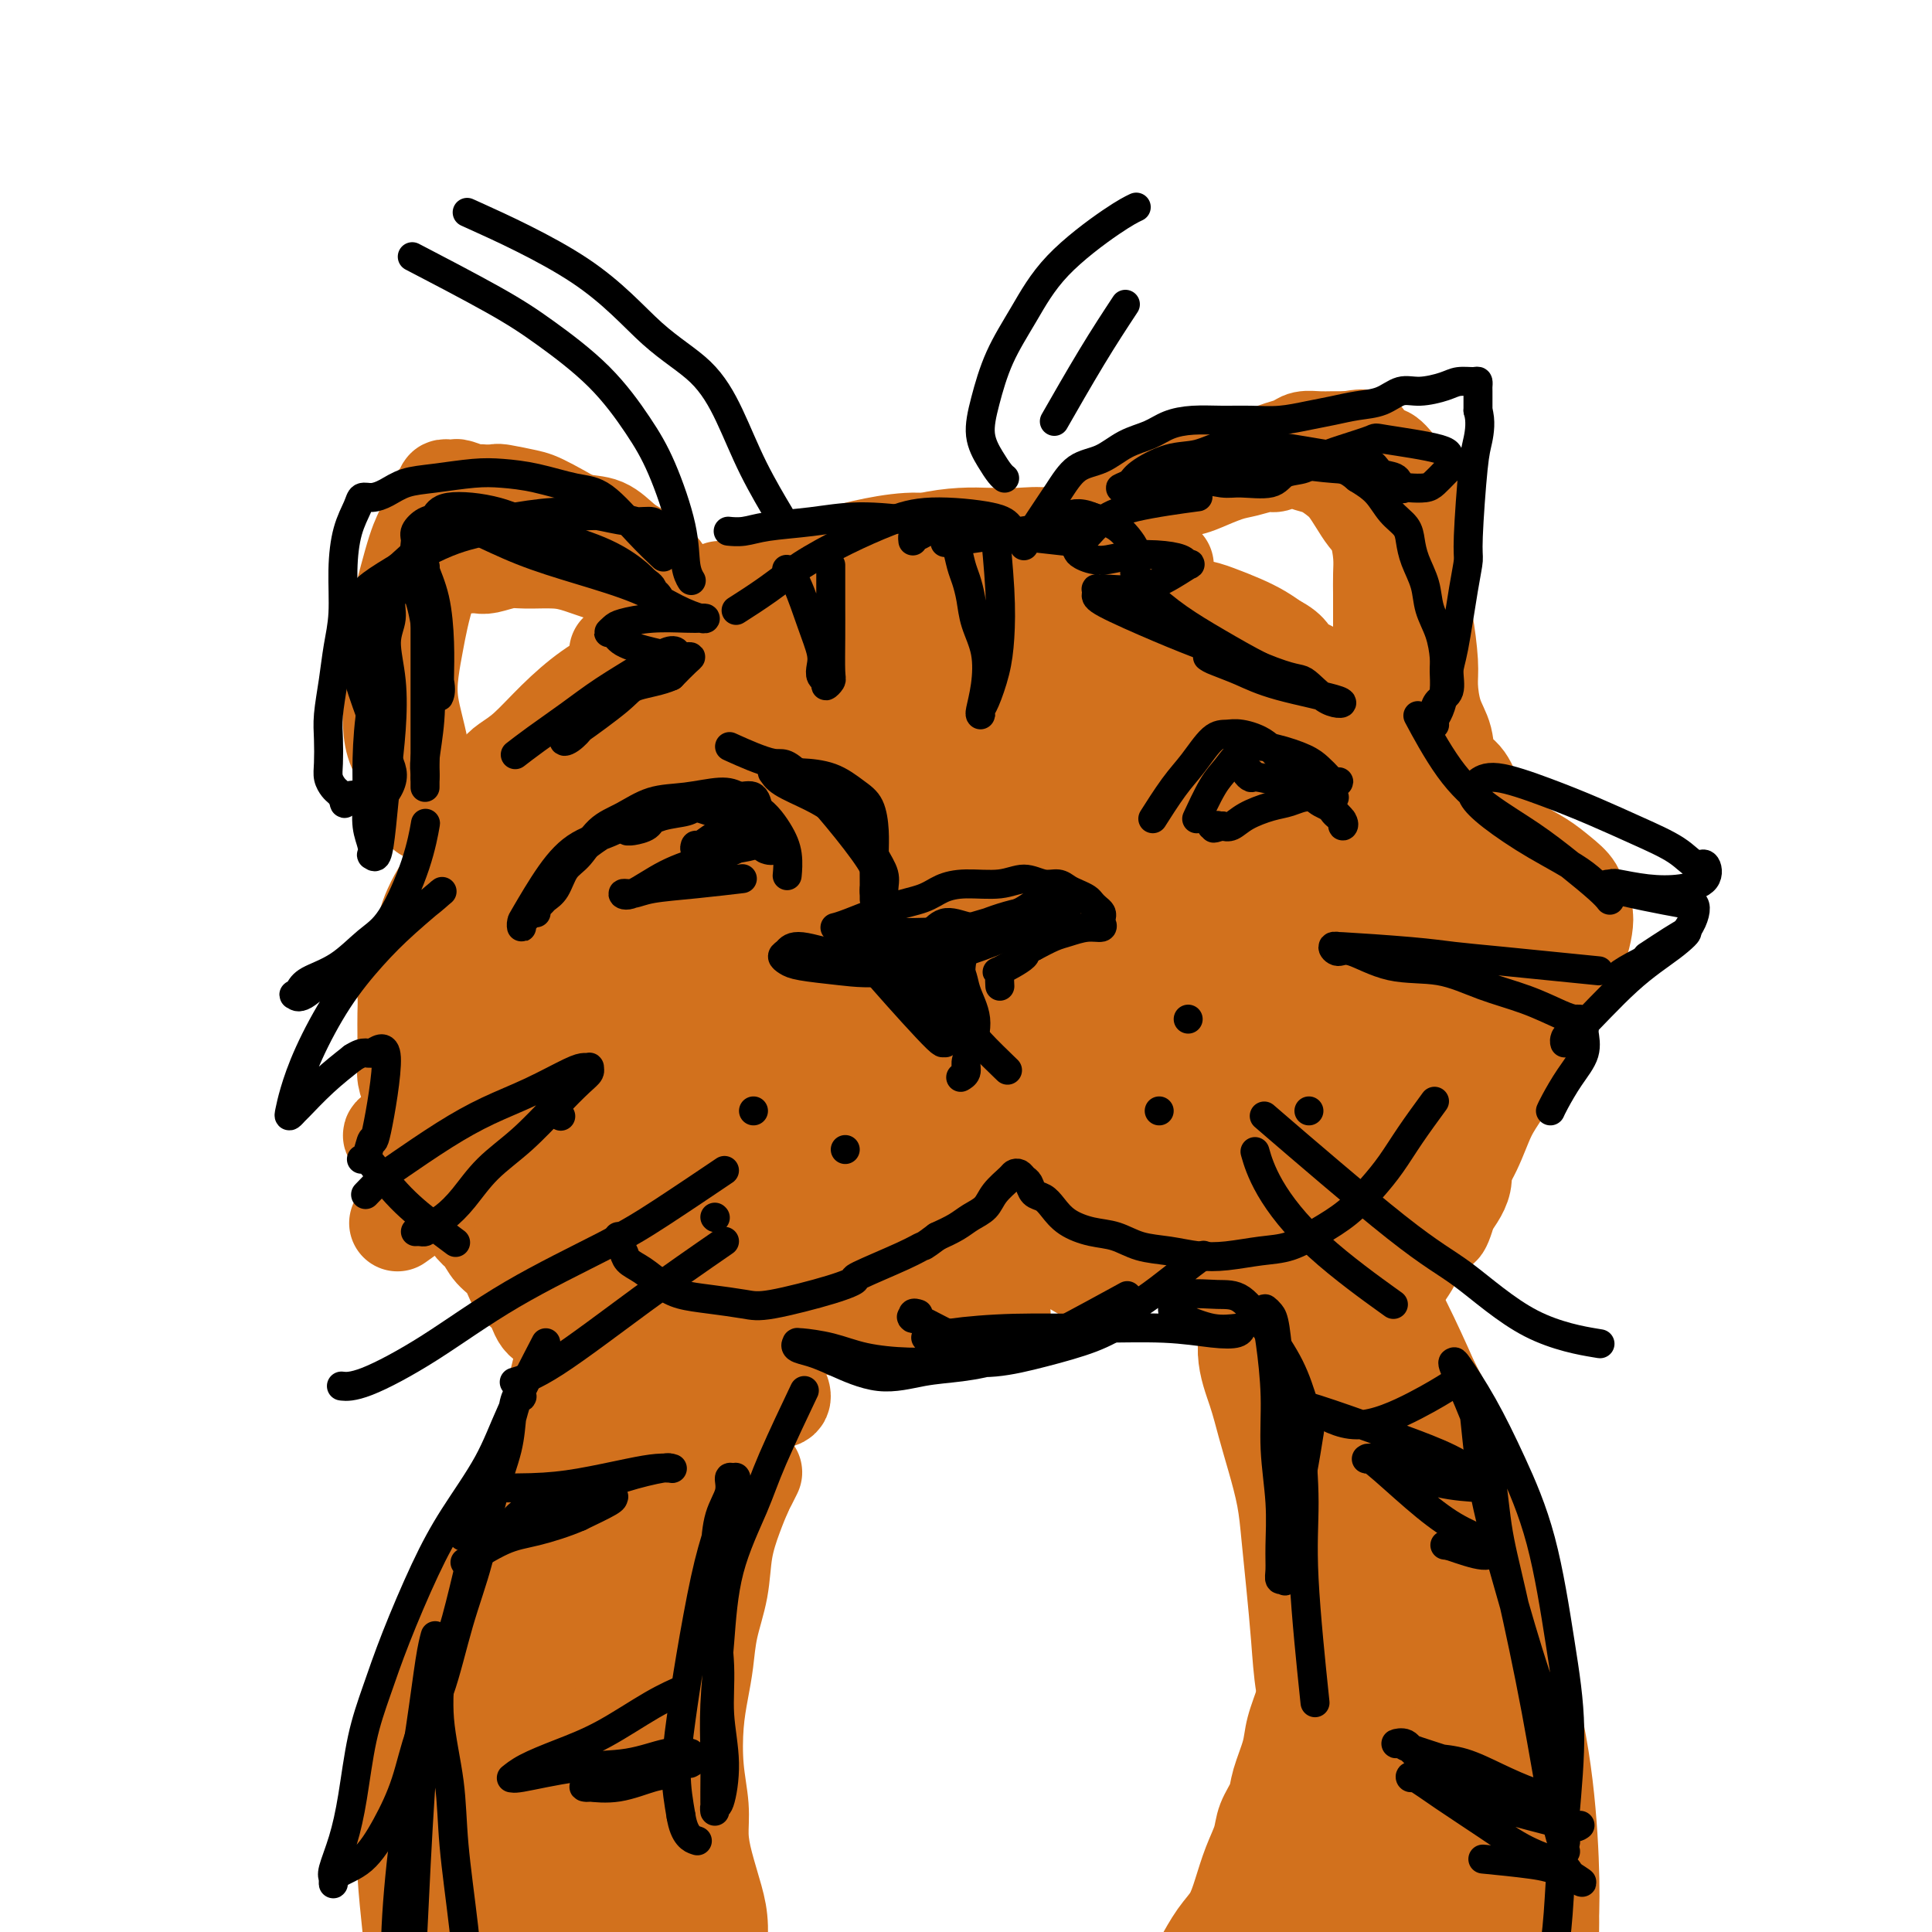<svg viewBox='0 0 400 400' version='1.1' xmlns='http://www.w3.org/2000/svg' xmlns:xlink='http://www.w3.org/1999/xlink'><g fill='none' stroke='rgb(210,113,29)' stroke-width='20' stroke-linecap='round' stroke-linejoin='round'><path d='M241,117c0.277,0.095 0.554,0.190 0,0c-0.554,-0.190 -1.938,-0.664 -3,-1c-1.062,-0.336 -1.801,-0.535 -4,-1c-2.199,-0.465 -5.856,-1.197 -9,-2c-3.144,-0.803 -5.774,-1.677 -8,-2c-2.226,-0.323 -4.046,-0.095 -6,0c-1.954,0.095 -4.041,0.055 -6,0c-1.959,-0.055 -3.789,-0.127 -6,0c-2.211,0.127 -4.802,0.453 -7,1c-2.198,0.547 -4.002,1.316 -6,2c-1.998,0.684 -4.190,1.283 -7,2c-2.810,0.717 -6.238,1.551 -9,2c-2.762,0.449 -4.859,0.513 -7,1c-2.141,0.487 -4.325,1.399 -6,2c-1.675,0.601 -2.841,0.893 -4,1c-1.159,0.107 -2.312,0.029 -3,0c-0.688,-0.029 -0.911,-0.008 -1,0c-0.089,0.008 -0.045,0.004 0,0'/><path d='M274,140c0.090,0.090 0.180,0.180 0,0c-0.180,-0.180 -0.631,-0.630 0,0c0.631,0.630 2.343,2.339 4,4c1.657,1.661 3.259,3.273 5,5c1.741,1.727 3.621,3.570 5,5c1.379,1.430 2.257,2.447 3,4c0.743,1.553 1.350,3.641 2,5c0.650,1.359 1.343,1.989 2,3c0.657,1.011 1.278,2.405 2,4c0.722,1.595 1.545,3.392 2,5c0.455,1.608 0.543,3.028 1,5c0.457,1.972 1.285,4.498 2,6c0.715,1.502 1.319,1.982 2,3c0.681,1.018 1.441,2.576 2,4c0.559,1.424 0.917,2.715 1,4c0.083,1.285 -0.110,2.563 0,4c0.110,1.437 0.524,3.034 1,5c0.476,1.966 1.013,4.300 1,6c-0.013,1.700 -0.577,2.766 -1,4c-0.423,1.234 -0.706,2.637 -1,4c-0.294,1.363 -0.600,2.686 -1,4c-0.400,1.314 -0.896,2.620 -1,4c-0.104,1.380 0.183,2.834 0,4c-0.183,1.166 -0.836,2.045 -1,3c-0.164,0.955 0.160,1.988 0,3c-0.160,1.012 -0.806,2.003 -1,3c-0.194,0.997 0.063,1.999 0,3c-0.063,1.001 -0.447,2.000 -1,3c-0.553,1.000 -1.277,2.000 -2,3'/><path d='M300,250c-1.809,6.458 -1.832,3.602 -2,3c-0.168,-0.602 -0.481,1.049 -1,2c-0.519,0.951 -1.242,1.203 -2,2c-0.758,0.797 -1.550,2.138 -2,3c-0.450,0.862 -0.557,1.246 -1,2c-0.443,0.754 -1.220,1.877 -2,3c-0.780,1.123 -1.563,2.246 -2,3c-0.437,0.754 -0.529,1.139 -1,2c-0.471,0.861 -1.321,2.200 -2,3c-0.679,0.800 -1.188,1.062 -2,2c-0.812,0.938 -1.929,2.550 -3,4c-1.071,1.450 -2.096,2.736 -3,4c-0.904,1.264 -1.687,2.504 -2,3c-0.313,0.496 -0.157,0.248 0,0'/><path d='M120,152c0.470,-0.501 0.941,-1.001 0,0c-0.941,1.001 -3.293,3.504 -5,5c-1.707,1.496 -2.768,1.985 -4,3c-1.232,1.015 -2.634,2.554 -4,4c-1.366,1.446 -2.698,2.798 -4,4c-1.302,1.202 -2.576,2.254 -4,4c-1.424,1.746 -2.997,4.186 -4,6c-1.003,1.814 -1.435,3.003 -2,4c-0.565,0.997 -1.263,1.802 -2,3c-0.737,1.198 -1.511,2.788 -2,4c-0.489,1.212 -0.691,2.046 -1,3c-0.309,0.954 -0.724,2.029 -1,3c-0.276,0.971 -0.414,1.838 -1,3c-0.586,1.162 -1.621,2.618 -2,4c-0.379,1.382 -0.101,2.691 0,4c0.101,1.309 0.026,2.619 0,4c-0.026,1.381 -0.004,2.834 0,4c0.004,1.166 -0.010,2.044 0,3c0.010,0.956 0.044,1.991 0,3c-0.044,1.009 -0.166,1.992 0,3c0.166,1.008 0.622,2.041 1,3c0.378,0.959 0.680,1.846 1,3c0.320,1.154 0.660,2.577 1,4'/><path d='M87,233c0.809,5.189 1.332,2.662 2,3c0.668,0.338 1.481,3.540 2,5c0.519,1.460 0.744,1.177 1,2c0.256,0.823 0.543,2.752 1,4c0.457,1.248 1.085,1.817 2,3c0.915,1.183 2.117,2.981 3,4c0.883,1.019 1.448,1.258 2,2c0.552,0.742 1.092,1.988 2,3c0.908,1.012 2.186,1.789 3,3c0.814,1.211 1.166,2.855 2,4c0.834,1.145 2.150,1.791 3,3c0.850,1.209 1.233,2.981 2,4c0.767,1.019 1.919,1.284 3,2c1.081,0.716 2.092,1.882 3,3c0.908,1.118 1.713,2.187 3,3c1.287,0.813 3.054,1.369 4,2c0.946,0.631 1.069,1.336 2,2c0.931,0.664 2.670,1.286 4,2c1.330,0.714 2.252,1.519 3,2c0.748,0.481 1.322,0.637 2,1c0.678,0.363 1.460,0.932 3,2c1.540,1.068 3.838,2.634 6,4c2.162,1.366 4.189,2.533 5,3c0.811,0.467 0.405,0.233 0,0'/><path d='M272,288c-0.033,0.110 -0.065,0.219 0,0c0.065,-0.219 0.228,-0.767 0,0c-0.228,0.767 -0.845,2.849 -1,4c-0.155,1.151 0.154,1.370 0,4c-0.154,2.630 -0.769,7.671 -1,11c-0.231,3.329 -0.076,4.947 0,6c0.076,1.053 0.073,1.540 0,3c-0.073,1.460 -0.215,3.891 0,6c0.215,2.109 0.788,3.896 1,6c0.212,2.104 0.064,4.527 0,7c-0.064,2.473 -0.043,4.998 0,7c0.043,2.002 0.110,3.480 0,5c-0.110,1.520 -0.395,3.081 -1,5c-0.605,1.919 -1.528,4.197 -2,6c-0.472,1.803 -0.493,3.132 -1,5c-0.507,1.868 -1.501,4.276 -2,6c-0.499,1.724 -0.504,2.764 -1,4c-0.496,1.236 -1.483,2.669 -2,4c-0.517,1.331 -0.564,2.560 -1,4c-0.436,1.440 -1.262,3.092 -2,5c-0.738,1.908 -1.389,4.070 -2,6c-0.611,1.930 -1.180,3.626 -2,5c-0.820,1.374 -1.889,2.427 -3,4c-1.111,1.573 -2.264,3.666 -3,5c-0.736,1.334 -1.053,1.907 -2,3c-0.947,1.093 -2.522,2.705 -4,4c-1.478,1.295 -2.860,2.272 -4,3c-1.140,0.728 -2.040,1.208 -3,2c-0.960,0.792 -1.980,1.896 -3,3'/><path d='M233,421c-3.867,4.178 -2.533,2.622 -2,2c0.533,-0.622 0.267,-0.311 0,0'/><path d='M156,305c0.007,-0.014 0.014,-0.028 0,0c-0.014,0.028 -0.048,0.098 0,0c0.048,-0.098 0.178,-0.364 0,0c-0.178,0.364 -0.662,1.357 -1,2c-0.338,0.643 -0.528,0.935 -1,2c-0.472,1.065 -1.226,2.902 -2,5c-0.774,2.098 -1.569,4.457 -2,7c-0.431,2.543 -0.497,5.271 -1,8c-0.503,2.729 -1.442,5.458 -2,8c-0.558,2.542 -0.734,4.895 -1,7c-0.266,2.105 -0.622,3.962 -1,6c-0.378,2.038 -0.779,4.258 -1,7c-0.221,2.742 -0.263,6.007 0,9c0.263,2.993 0.831,5.715 1,8c0.169,2.285 -0.061,4.135 0,6c0.061,1.865 0.412,3.747 1,6c0.588,2.253 1.414,4.878 2,7c0.586,2.122 0.933,3.743 1,6c0.067,2.257 -0.146,5.152 0,7c0.146,1.848 0.652,2.650 1,4c0.348,1.350 0.536,3.248 1,5c0.464,1.752 1.202,3.356 2,5c0.798,1.644 1.657,3.327 2,4c0.343,0.673 0.172,0.337 0,0'/><path d='M288,201c0.032,-0.001 0.065,-0.003 0,0c-0.065,0.003 -0.227,0.009 0,0c0.227,-0.009 0.843,-0.034 1,-1c0.157,-0.966 -0.146,-2.873 0,-5c0.146,-2.127 0.741,-4.473 1,-7c0.259,-2.527 0.183,-5.235 0,-7c-0.183,-1.765 -0.473,-2.588 -1,-4c-0.527,-1.412 -1.291,-3.411 -2,-5c-0.709,-1.589 -1.365,-2.766 -2,-4c-0.635,-1.234 -1.251,-2.525 -2,-4c-0.749,-1.475 -1.630,-3.132 -3,-5c-1.370,-1.868 -3.228,-3.945 -5,-6c-1.772,-2.055 -3.459,-4.086 -5,-6c-1.541,-1.914 -2.937,-3.710 -4,-5c-1.063,-1.290 -1.793,-2.075 -3,-3c-1.207,-0.925 -2.890,-1.989 -4,-3c-1.110,-1.011 -1.647,-1.970 -3,-3c-1.353,-1.030 -3.523,-2.131 -5,-3c-1.477,-0.869 -2.262,-1.505 -3,-2c-0.738,-0.495 -1.430,-0.848 -2,-1c-0.570,-0.152 -1.017,-0.101 -1,0c0.017,0.101 0.497,0.254 1,0c0.503,-0.254 1.030,-0.913 2,-1c0.970,-0.087 2.384,0.399 4,1c1.616,0.601 3.435,1.316 5,2c1.565,0.684 2.876,1.338 4,2c1.124,0.662 2.062,1.331 3,2'/><path d='M264,133c3.666,1.782 3.329,3.235 4,4c0.671,0.765 2.348,0.840 4,2c1.652,1.160 3.278,3.405 5,5c1.722,1.595 3.540,2.541 5,4c1.460,1.459 2.561,3.430 4,5c1.439,1.570 3.216,2.740 5,4c1.784,1.260 3.575,2.609 5,4c1.425,1.391 2.485,2.823 4,4c1.515,1.177 3.486,2.100 5,3c1.514,0.900 2.570,1.777 4,3c1.430,1.223 3.233,2.793 5,4c1.767,1.207 3.496,2.052 5,3c1.504,0.948 2.782,2.000 4,3c1.218,1.000 2.377,1.950 3,3c0.623,1.050 0.712,2.201 1,3c0.288,0.799 0.776,1.244 1,2c0.224,0.756 0.183,1.821 0,3c-0.183,1.179 -0.509,2.471 -1,4c-0.491,1.529 -1.146,3.296 -2,5c-0.854,1.704 -1.908,3.344 -3,5c-1.092,1.656 -2.221,3.329 -3,5c-0.779,1.671 -1.208,3.340 -2,5c-0.792,1.660 -1.947,3.310 -3,5c-1.053,1.690 -2.002,3.420 -3,5c-0.998,1.580 -2.043,3.009 -3,5c-0.957,1.991 -1.825,4.544 -3,7c-1.175,2.456 -2.657,4.816 -4,7c-1.343,2.184 -2.545,4.194 -4,6c-1.455,1.806 -3.161,3.409 -5,5c-1.839,1.591 -3.811,3.169 -6,5c-2.189,1.831 -4.594,3.916 -7,6'/><path d='M279,267c-4.913,4.327 -6.194,4.144 -8,5c-1.806,0.856 -4.135,2.752 -6,4c-1.865,1.248 -3.266,1.847 -4,2c-0.734,0.153 -0.801,-0.139 -1,0c-0.199,0.139 -0.529,0.710 -1,1c-0.471,0.290 -1.084,0.299 -1,0c0.084,-0.299 0.864,-0.905 1,-1c0.136,-0.095 -0.371,0.322 0,0c0.371,-0.322 1.621,-1.382 3,-3c1.379,-1.618 2.888,-3.792 5,-6c2.112,-2.208 4.827,-4.450 7,-7c2.173,-2.550 3.803,-5.409 6,-8c2.197,-2.591 4.959,-4.913 7,-8c2.041,-3.087 3.360,-6.938 5,-10c1.640,-3.062 3.600,-5.334 5,-8c1.400,-2.666 2.239,-5.727 3,-9c0.761,-3.273 1.443,-6.758 2,-10c0.557,-3.242 0.987,-6.243 1,-9c0.013,-2.757 -0.393,-5.272 -1,-8c-0.607,-2.728 -1.416,-5.671 -3,-9c-1.584,-3.329 -3.944,-7.046 -6,-10c-2.056,-2.954 -3.808,-5.147 -6,-7c-2.192,-1.853 -4.825,-3.366 -7,-5c-2.175,-1.634 -3.891,-3.387 -5,-4c-1.109,-0.613 -1.612,-0.084 -2,0c-0.388,0.084 -0.660,-0.277 0,0c0.660,0.277 2.251,1.190 5,3c2.749,1.810 6.654,4.516 10,7c3.346,2.484 6.132,4.746 9,8c2.868,3.254 5.820,7.501 8,11c2.180,3.499 3.590,6.249 5,9'/><path d='M310,195c2.072,4.107 0.753,4.376 0,5c-0.753,0.624 -0.939,1.603 -1,2c-0.061,0.397 0.004,0.212 -2,-1c-2.004,-1.212 -6.078,-3.450 -10,-7c-3.922,-3.550 -7.693,-8.413 -12,-14c-4.307,-5.587 -9.150,-11.900 -13,-17c-3.850,-5.100 -6.708,-8.987 -9,-12c-2.292,-3.013 -4.019,-5.150 -6,-7c-1.981,-1.850 -4.216,-3.411 -6,-5c-1.784,-1.589 -3.119,-3.206 -5,-4c-1.881,-0.794 -4.310,-0.766 -6,-1c-1.690,-0.234 -2.643,-0.729 -3,-1c-0.357,-0.271 -0.118,-0.317 0,0c0.118,0.317 0.115,0.998 2,2c1.885,1.002 5.657,2.327 9,4c3.343,1.673 6.257,3.696 10,6c3.743,2.304 8.313,4.891 12,7c3.687,2.109 6.489,3.742 9,5c2.511,1.258 4.729,2.141 6,3c1.271,0.859 1.594,1.695 2,2c0.406,0.305 0.897,0.078 1,0c0.103,-0.078 -0.180,-0.006 0,0c0.180,0.006 0.822,-0.054 1,0c0.178,0.054 -0.110,0.221 0,0c0.110,-0.221 0.618,-0.831 1,-1c0.382,-0.169 0.638,0.103 1,0c0.362,-0.103 0.829,-0.580 1,-1c0.171,-0.420 0.046,-0.783 0,-1c-0.046,-0.217 -0.012,-0.289 0,-1c0.012,-0.711 0.004,-2.060 0,-3c-0.004,-0.940 -0.002,-1.470 0,-2'/><path d='M292,153c0.048,-1.302 0.167,-1.559 0,-2c-0.167,-0.441 -0.622,-1.068 -1,-2c-0.378,-0.932 -0.679,-2.171 -1,-3c-0.321,-0.829 -0.660,-1.250 -1,-2c-0.340,-0.750 -0.679,-1.829 -1,-3c-0.321,-1.171 -0.622,-2.434 -1,-3c-0.378,-0.566 -0.833,-0.434 -1,-1c-0.167,-0.566 -0.045,-1.830 0,-3c0.045,-1.170 0.012,-2.245 0,-3c-0.012,-0.755 -0.003,-1.190 0,-2c0.003,-0.810 -0.001,-1.995 0,-3c0.001,-1.005 0.009,-1.830 0,-3c-0.009,-1.170 -0.033,-2.686 0,-4c0.033,-1.314 0.122,-2.425 0,-4c-0.122,-1.575 -0.454,-3.615 -1,-5c-0.546,-1.385 -1.304,-2.115 -2,-3c-0.696,-0.885 -1.330,-1.925 -2,-3c-0.670,-1.075 -1.377,-2.187 -2,-3c-0.623,-0.813 -1.164,-1.329 -2,-2c-0.836,-0.671 -1.968,-1.496 -3,-2c-1.032,-0.504 -1.966,-0.686 -3,-1c-1.034,-0.314 -2.170,-0.760 -3,-1c-0.830,-0.240 -1.354,-0.272 -2,0c-0.646,0.272 -1.416,0.850 -2,1c-0.584,0.150 -0.984,-0.129 -2,0c-1.016,0.129 -2.650,0.664 -4,1c-1.350,0.336 -2.417,0.471 -4,1c-1.583,0.529 -3.682,1.451 -5,2c-1.318,0.549 -1.855,0.725 -3,1c-1.145,0.275 -2.899,0.650 -4,1c-1.101,0.350 -1.551,0.675 -2,1'/><path d='M240,103c-5.185,1.416 -4.149,0.957 -4,1c0.149,0.043 -0.590,0.590 -1,1c-0.410,0.410 -0.492,0.684 -1,1c-0.508,0.316 -1.442,0.676 -2,1c-0.558,0.324 -0.740,0.613 -1,1c-0.260,0.387 -0.599,0.870 -1,1c-0.401,0.130 -0.865,-0.095 -1,0c-0.135,0.095 0.059,0.510 0,1c-0.059,0.490 -0.370,1.057 0,2c0.370,0.943 1.422,2.263 3,4c1.578,1.737 3.683,3.890 6,6c2.317,2.110 4.847,4.177 7,6c2.153,1.823 3.929,3.402 6,5c2.071,1.598 4.438,3.215 6,5c1.562,1.785 2.320,3.739 3,5c0.680,1.261 1.282,1.830 2,3c0.718,1.170 1.551,2.940 2,4c0.449,1.060 0.514,1.409 1,2c0.486,0.591 1.393,1.424 2,2c0.607,0.576 0.915,0.895 1,1c0.085,0.105 -0.051,-0.003 0,0c0.051,0.003 0.290,0.117 0,-1c-0.290,-1.117 -1.108,-3.465 -2,-6c-0.892,-2.535 -1.860,-5.257 -3,-7c-1.140,-1.743 -2.454,-2.507 -4,-4c-1.546,-1.493 -3.323,-3.715 -5,-5c-1.677,-1.285 -3.254,-1.633 -5,-3c-1.746,-1.367 -3.662,-3.753 -6,-5c-2.338,-1.247 -5.096,-1.356 -7,-2c-1.904,-0.644 -2.952,-1.822 -4,-3'/><path d='M232,119c-5.919,-3.767 -5.215,-2.185 -6,-2c-0.785,0.185 -3.059,-1.027 -7,-2c-3.941,-0.973 -9.549,-1.709 -12,-2c-2.451,-0.291 -1.746,-0.139 -3,0c-1.254,0.139 -4.468,0.264 -7,0c-2.532,-0.264 -4.384,-0.917 -7,-1c-2.616,-0.083 -5.997,0.403 -9,1c-3.003,0.597 -5.629,1.304 -8,2c-2.371,0.696 -4.485,1.382 -7,2c-2.515,0.618 -5.429,1.167 -8,2c-2.571,0.833 -4.799,1.948 -7,3c-2.201,1.052 -4.375,2.040 -6,3c-1.625,0.960 -2.701,1.893 -4,3c-1.299,1.107 -2.821,2.388 -4,3c-1.179,0.612 -2.016,0.556 -3,1c-0.984,0.444 -2.116,1.388 -3,2c-0.884,0.612 -1.521,0.893 -2,1c-0.479,0.107 -0.800,0.039 -1,0c-0.200,-0.039 -0.278,-0.050 0,0c0.278,0.050 0.911,0.162 2,0c1.089,-0.162 2.634,-0.596 5,-1c2.366,-0.404 5.554,-0.776 9,-1c3.446,-0.224 7.149,-0.300 13,0c5.851,0.300 13.850,0.976 21,2c7.150,1.024 13.449,2.394 19,3c5.551,0.606 10.352,0.446 15,1c4.648,0.554 9.143,1.823 13,3c3.857,1.177 7.075,2.264 10,3c2.925,0.736 5.557,1.121 8,2c2.443,0.879 4.698,2.251 6,3c1.302,0.749 1.651,0.874 2,1'/><path d='M251,151c6.218,1.857 2.264,0.499 1,0c-1.264,-0.499 0.163,-0.139 0,0c-0.163,0.139 -1.917,0.057 -5,-1c-3.083,-1.057 -7.496,-3.090 -12,-5c-4.504,-1.910 -9.100,-3.696 -14,-5c-4.900,-1.304 -10.106,-2.127 -15,-3c-4.894,-0.873 -9.477,-1.795 -14,-2c-4.523,-0.205 -8.986,0.309 -13,1c-4.014,0.691 -7.577,1.559 -11,2c-3.423,0.441 -6.705,0.456 -10,1c-3.295,0.544 -6.603,1.619 -8,2c-1.397,0.381 -0.885,0.068 -1,0c-0.115,-0.068 -0.859,0.108 0,0c0.859,-0.108 3.321,-0.501 6,-1c2.679,-0.499 5.576,-1.104 10,-2c4.424,-0.896 10.376,-2.081 17,-3c6.624,-0.919 13.919,-1.570 20,-2c6.081,-0.430 10.948,-0.637 15,-1c4.052,-0.363 7.288,-0.882 9,-1c1.712,-0.118 1.900,0.165 2,0c0.100,-0.165 0.111,-0.776 0,-1c-0.111,-0.224 -0.345,-0.060 -2,-1c-1.655,-0.940 -4.730,-2.984 -8,-4c-3.270,-1.016 -6.734,-1.003 -10,-1c-3.266,0.003 -6.334,-0.003 -10,0c-3.666,0.003 -7.931,0.014 -13,1c-5.069,0.986 -10.941,2.947 -16,4c-5.059,1.053 -9.304,1.200 -13,2c-3.696,0.800 -6.841,2.254 -9,3c-2.159,0.746 -3.331,0.785 -4,1c-0.669,0.215 -0.834,0.608 -1,1'/><path d='M142,136c-6.619,1.706 -1.666,0.471 0,0c1.666,-0.471 0.044,-0.178 0,0c-0.044,0.178 1.491,0.241 2,0c0.509,-0.241 -0.006,-0.784 0,-1c0.006,-0.216 0.535,-0.103 1,0c0.465,0.103 0.868,0.198 1,0c0.132,-0.198 -0.005,-0.689 0,-1c0.005,-0.311 0.153,-0.442 0,-1c-0.153,-0.558 -0.607,-1.541 -1,-2c-0.393,-0.459 -0.724,-0.392 -1,-1c-0.276,-0.608 -0.496,-1.892 -1,-3c-0.504,-1.108 -1.293,-2.040 -2,-3c-0.707,-0.960 -1.332,-1.946 -2,-3c-0.668,-1.054 -1.377,-2.174 -2,-3c-0.623,-0.826 -1.158,-1.358 -2,-2c-0.842,-0.642 -1.989,-1.394 -3,-2c-1.011,-0.606 -1.886,-1.065 -3,-2c-1.114,-0.935 -2.465,-2.345 -4,-3c-1.535,-0.655 -3.252,-0.557 -5,-1c-1.748,-0.443 -3.526,-1.429 -5,-2c-1.474,-0.571 -2.645,-0.726 -4,-1c-1.355,-0.274 -2.895,-0.666 -4,-1c-1.105,-0.334 -1.773,-0.611 -3,-1c-1.227,-0.389 -3.011,-0.889 -4,-1c-0.989,-0.111 -1.183,0.166 -2,0c-0.817,-0.166 -2.256,-0.774 -3,-1c-0.744,-0.226 -0.793,-0.069 -1,0c-0.207,0.069 -0.571,0.049 -1,0c-0.429,-0.049 -0.923,-0.129 -1,0c-0.077,0.129 0.264,0.465 0,1c-0.264,0.535 -1.132,1.267 -2,2'/><path d='M90,104c-1.151,1.459 -1.527,3.607 -2,5c-0.473,1.393 -1.041,2.031 -2,5c-0.959,2.969 -2.309,8.270 -3,11c-0.691,2.730 -0.721,2.890 -1,4c-0.279,1.110 -0.805,3.171 -1,5c-0.195,1.829 -0.059,3.427 0,5c0.059,1.573 0.039,3.121 0,5c-0.039,1.879 -0.099,4.090 0,6c0.099,1.910 0.355,3.520 1,5c0.645,1.480 1.678,2.830 2,4c0.322,1.170 -0.068,2.159 0,3c0.068,0.841 0.593,1.535 1,2c0.407,0.465 0.698,0.701 1,1c0.302,0.299 0.617,0.661 1,1c0.383,0.339 0.833,0.657 1,1c0.167,0.343 0.052,0.712 0,1c-0.052,0.288 -0.039,0.494 0,0c0.039,-0.494 0.105,-1.689 0,-4c-0.105,-2.311 -0.379,-5.739 -1,-9c-0.621,-3.261 -1.587,-6.355 -2,-9c-0.413,-2.645 -0.272,-4.843 0,-7c0.272,-2.157 0.677,-4.275 1,-6c0.323,-1.725 0.566,-3.056 1,-5c0.434,-1.944 1.061,-4.499 2,-7c0.939,-2.501 2.191,-4.946 3,-7c0.809,-2.054 1.176,-3.715 2,-5c0.824,-1.285 2.107,-2.192 3,-3c0.893,-0.808 1.398,-1.517 2,-2c0.602,-0.483 1.301,-0.742 2,-1'/><path d='M101,103c1.501,-1.205 1.752,-1.217 3,-1c1.248,0.217 3.492,0.664 5,1c1.508,0.336 2.281,0.562 5,2c2.719,1.438 7.383,4.087 10,6c2.617,1.913 3.187,3.090 4,4c0.813,0.910 1.868,1.553 3,2c1.132,0.447 2.342,0.696 3,1c0.658,0.304 0.765,0.661 1,1c0.235,0.339 0.600,0.660 1,1c0.400,0.340 0.836,0.699 1,1c0.164,0.301 0.055,0.544 0,1c-0.055,0.456 -0.056,1.124 0,2c0.056,0.876 0.169,1.961 0,3c-0.169,1.039 -0.621,2.032 -2,4c-1.379,1.968 -3.685,4.912 -6,7c-2.315,2.088 -4.637,3.322 -7,5c-2.363,1.678 -4.765,3.801 -7,6c-2.235,2.199 -4.301,4.473 -6,6c-1.699,1.527 -3.029,2.308 -4,3c-0.971,0.692 -1.581,1.296 -2,2c-0.419,0.704 -0.645,1.509 -1,2c-0.355,0.491 -0.837,0.667 -1,1c-0.163,0.333 -0.005,0.821 0,1c0.005,0.179 -0.143,0.048 0,0c0.143,-0.048 0.577,-0.013 1,0c0.423,0.013 0.835,0.004 1,0c0.165,-0.004 0.082,-0.002 0,0'/><path d='M141,126c-1.801,-0.552 -3.603,-1.104 -5,-2c-1.397,-0.896 -2.390,-2.135 -4,-3c-1.610,-0.865 -3.837,-1.357 -6,-2c-2.163,-0.643 -4.264,-1.436 -6,-2c-1.736,-0.564 -3.108,-0.897 -5,-1c-1.892,-0.103 -4.303,0.025 -6,0c-1.697,-0.025 -2.681,-0.203 -4,0c-1.319,0.203 -2.973,0.785 -4,1c-1.027,0.215 -1.427,0.061 -2,0c-0.573,-0.061 -1.319,-0.031 -2,0c-0.681,0.031 -1.296,0.061 -2,0c-0.704,-0.061 -1.498,-0.213 -2,0c-0.502,0.213 -0.712,0.789 -1,1c-0.288,0.211 -0.655,0.055 -1,0c-0.345,-0.055 -0.667,-0.011 -1,0c-0.333,0.011 -0.678,-0.011 -1,0c-0.322,0.011 -0.622,0.054 -1,0c-0.378,-0.054 -0.832,-0.207 -1,0c-0.168,0.207 -0.048,0.773 0,1c0.048,0.227 0.024,0.113 0,0'/><path d='M182,132c-0.033,0.017 -0.067,0.034 0,0c0.067,-0.034 0.233,-0.119 0,0c-0.233,0.119 -0.866,0.443 0,0c0.866,-0.443 3.231,-1.652 5,-3c1.769,-1.348 2.942,-2.837 5,-4c2.058,-1.163 5.001,-2.002 7,-3c1.999,-0.998 3.055,-2.155 4,-3c0.945,-0.845 1.778,-1.377 3,-2c1.222,-0.623 2.834,-1.336 4,-2c1.166,-0.664 1.887,-1.280 3,-2c1.113,-0.720 2.618,-1.545 4,-2c1.382,-0.455 2.641,-0.541 4,-1c1.359,-0.459 2.818,-1.292 4,-2c1.182,-0.708 2.087,-1.293 3,-2c0.913,-0.707 1.835,-1.537 3,-2c1.165,-0.463 2.572,-0.558 4,-1c1.428,-0.442 2.875,-1.232 4,-2c1.125,-0.768 1.927,-1.515 3,-2c1.073,-0.485 2.416,-0.707 4,-1c1.584,-0.293 3.410,-0.656 5,-1c1.590,-0.344 2.944,-0.669 4,-1c1.056,-0.331 1.815,-0.667 3,-1c1.185,-0.333 2.796,-0.664 4,-1c1.204,-0.336 2.002,-0.679 3,-1c0.998,-0.321 2.196,-0.622 3,-1c0.804,-0.378 1.216,-0.833 2,-1c0.784,-0.167 1.942,-0.045 3,0c1.058,0.045 2.017,0.013 3,0c0.983,-0.013 1.992,-0.006 3,0'/><path d='M279,91c6.100,-1.055 2.849,0.309 2,1c-0.849,0.691 0.703,0.711 2,1c1.297,0.289 2.338,0.848 3,1c0.662,0.152 0.944,-0.103 2,1c1.056,1.103 2.885,3.562 4,5c1.115,1.438 1.517,1.854 2,3c0.483,1.146 1.047,3.023 1,7c-0.047,3.977 -0.707,10.053 -1,13c-0.293,2.947 -0.220,2.766 0,3c0.220,0.234 0.588,0.882 1,3c0.412,2.118 0.868,5.705 1,8c0.132,2.295 -0.060,3.299 0,5c0.060,1.701 0.373,4.101 1,6c0.627,1.899 1.568,3.298 2,5c0.432,1.702 0.354,3.706 1,5c0.646,1.294 2.015,1.878 3,3c0.985,1.122 1.587,2.782 2,4c0.413,1.218 0.637,1.994 1,3c0.363,1.006 0.865,2.241 2,4c1.135,1.759 2.904,4.043 4,6c1.096,1.957 1.519,3.586 2,5c0.481,1.414 1.020,2.614 1,4c-0.020,1.386 -0.601,2.957 -1,4c-0.399,1.043 -0.618,1.557 -1,2c-0.382,0.443 -0.928,0.815 -2,1c-1.072,0.185 -2.669,0.184 -5,0c-2.331,-0.184 -5.397,-0.549 -8,-2c-2.603,-1.451 -4.744,-3.986 -7,-6c-2.256,-2.014 -4.628,-3.507 -7,-5'/><path d='M284,181c-3.736,-3.050 -6.078,-5.176 -8,-7c-1.922,-1.824 -3.426,-3.345 -8,-6c-4.574,-2.655 -12.218,-6.442 -16,-8c-3.782,-1.558 -3.703,-0.887 -7,-2c-3.297,-1.113 -9.969,-4.011 -15,-6c-5.031,-1.989 -8.419,-3.070 -12,-4c-3.581,-0.930 -7.354,-1.709 -10,-2c-2.646,-0.291 -4.163,-0.095 -5,0c-0.837,0.095 -0.992,0.088 -1,0c-0.008,-0.088 0.133,-0.256 0,0c-0.133,0.256 -0.538,0.936 0,2c0.538,1.064 2.020,2.511 4,4c1.980,1.489 4.458,3.018 7,4c2.542,0.982 5.147,1.417 8,2c2.853,0.583 5.955,1.316 9,2c3.045,0.684 6.033,1.320 9,2c2.967,0.680 5.912,1.404 9,2c3.088,0.596 6.320,1.063 9,2c2.680,0.937 4.810,2.344 6,3c1.190,0.656 1.441,0.561 2,1c0.559,0.439 1.424,1.412 2,2c0.576,0.588 0.861,0.793 1,1c0.139,0.207 0.131,0.417 0,1c-0.131,0.583 -0.384,1.538 -1,2c-0.616,0.462 -1.595,0.429 -3,1c-1.405,0.571 -3.236,1.744 -6,2c-2.764,0.256 -6.463,-0.406 -10,-1c-3.537,-0.594 -6.914,-1.122 -11,-2c-4.086,-0.878 -8.882,-2.108 -13,-3c-4.118,-0.892 -7.559,-1.446 -11,-2'/><path d='M213,171c-8.937,-1.618 -8.779,-1.663 -10,-2c-1.221,-0.337 -3.819,-0.966 -8,-1c-4.181,-0.034 -9.944,0.527 -13,1c-3.056,0.473 -3.405,0.859 -4,1c-0.595,0.141 -1.437,0.037 -3,0c-1.563,-0.037 -3.846,-0.008 -5,0c-1.154,0.008 -1.180,-0.004 -1,0c0.180,0.004 0.567,0.024 3,-1c2.433,-1.024 6.913,-3.091 11,-4c4.087,-0.909 7.780,-0.658 12,-1c4.220,-0.342 8.968,-1.275 14,-2c5.032,-0.725 10.348,-1.240 14,-2c3.652,-0.760 5.640,-1.764 7,-2c1.360,-0.236 2.093,0.295 2,0c-0.093,-0.295 -1.013,-1.417 -3,-3c-1.987,-1.583 -5.040,-3.628 -9,-5c-3.960,-1.372 -8.825,-2.069 -15,-2c-6.175,0.069 -13.660,0.906 -21,2c-7.340,1.094 -14.536,2.446 -21,4c-6.464,1.554 -12.195,3.312 -17,5c-4.805,1.688 -8.683,3.306 -12,5c-3.317,1.694 -6.072,3.462 -8,5c-1.928,1.538 -3.030,2.845 -4,4c-0.970,1.155 -1.810,2.157 -2,3c-0.190,0.843 0.269,1.526 1,2c0.731,0.474 1.735,0.737 4,1c2.265,0.263 5.793,0.524 9,0c3.207,-0.524 6.094,-1.833 11,-4c4.906,-2.167 11.830,-5.190 18,-8c6.170,-2.810 11.585,-5.405 17,-8'/><path d='M180,159c9.304,-4.317 9.564,-5.108 11,-6c1.436,-0.892 4.048,-1.885 5,-3c0.952,-1.115 0.243,-2.354 0,-3c-0.243,-0.646 -0.020,-0.701 -1,-1c-0.980,-0.299 -3.163,-0.843 -6,-1c-2.837,-0.157 -6.329,0.073 -11,1c-4.671,0.927 -10.521,2.550 -17,5c-6.479,2.450 -13.586,5.728 -20,9c-6.414,3.272 -12.133,6.540 -17,10c-4.867,3.460 -8.882,7.112 -12,10c-3.118,2.888 -5.340,5.012 -7,7c-1.660,1.988 -2.758,3.839 -3,5c-0.242,1.161 0.372,1.631 1,2c0.628,0.369 1.270,0.638 2,1c0.730,0.362 1.550,0.819 3,1c1.450,0.181 3.532,0.086 6,-1c2.468,-1.086 5.321,-3.164 8,-6c2.679,-2.836 5.183,-6.429 8,-10c2.817,-3.571 5.946,-7.120 8,-10c2.054,-2.880 3.034,-5.090 4,-7c0.966,-1.910 1.918,-3.520 3,-5c1.082,-1.480 2.296,-2.830 3,-4c0.704,-1.170 0.900,-2.161 1,-3c0.100,-0.839 0.103,-1.525 0,-2c-0.103,-0.475 -0.313,-0.739 0,-1c0.313,-0.261 1.149,-0.518 0,0c-1.149,0.518 -4.283,1.813 -7,4c-2.717,2.187 -5.017,5.267 -8,8c-2.983,2.733 -6.649,5.121 -11,9c-4.351,3.879 -9.386,9.251 -13,13c-3.614,3.749 -5.807,5.874 -8,8'/><path d='M102,189c-7.912,7.105 -4.191,3.867 -3,3c1.191,-0.867 -0.148,0.637 0,1c0.148,0.363 1.782,-0.414 4,-2c2.218,-1.586 5.021,-3.980 8,-7c2.979,-3.020 6.135,-6.667 9,-10c2.865,-3.333 5.439,-6.352 8,-9c2.561,-2.648 5.108,-4.924 6,-6c0.892,-1.076 0.128,-0.952 0,-1c-0.128,-0.048 0.378,-0.269 0,0c-0.378,0.269 -1.641,1.030 -4,3c-2.359,1.970 -5.812,5.151 -9,9c-3.188,3.849 -6.109,8.365 -9,13c-2.891,4.635 -5.750,9.389 -8,14c-2.250,4.611 -3.890,9.078 -5,13c-1.110,3.922 -1.691,7.298 -2,9c-0.309,1.702 -0.346,1.732 0,2c0.346,0.268 1.073,0.776 2,1c0.927,0.224 2.052,0.165 4,0c1.948,-0.165 4.719,-0.435 10,-3c5.281,-2.565 13.073,-7.423 20,-12c6.927,-4.577 12.988,-8.871 19,-12c6.012,-3.129 11.974,-5.092 18,-7c6.026,-1.908 12.116,-3.760 17,-5c4.884,-1.240 8.562,-1.868 14,-2c5.438,-0.132 12.637,0.230 19,1c6.363,0.770 11.890,1.947 17,3c5.110,1.053 9.803,1.983 14,3c4.197,1.017 7.899,2.120 11,3c3.101,0.880 5.600,1.537 8,2c2.400,0.463 4.700,0.731 7,1'/><path d='M277,194c9.562,2.261 4.968,1.912 4,2c-0.968,0.088 1.692,0.611 3,1c1.308,0.389 1.266,0.643 2,1c0.734,0.357 2.244,0.816 3,1c0.756,0.184 0.759,0.092 1,0c0.241,-0.092 0.719,-0.185 1,0c0.281,0.185 0.365,0.646 0,0c-0.365,-0.646 -1.180,-2.400 -4,-4c-2.820,-1.600 -7.645,-3.046 -13,-6c-5.355,-2.954 -11.238,-7.418 -17,-11c-5.762,-3.582 -11.402,-6.284 -15,-8c-3.598,-1.716 -5.154,-2.446 -6,-3c-0.846,-0.554 -0.983,-0.933 -1,-1c-0.017,-0.067 0.086,0.179 2,1c1.914,0.821 5.641,2.219 9,5c3.359,2.781 6.352,6.946 11,11c4.648,4.054 10.953,7.996 16,12c5.047,4.004 8.838,8.068 12,11c3.162,2.932 5.696,4.731 6,7c0.304,2.269 -1.623,5.007 -3,6c-1.377,0.993 -2.206,0.240 -6,-2c-3.794,-2.240 -10.554,-5.967 -18,-10c-7.446,-4.033 -15.579,-8.374 -22,-12c-6.421,-3.626 -11.129,-6.539 -15,-9c-3.871,-2.461 -6.906,-4.471 -9,-6c-2.094,-1.529 -3.246,-2.575 -4,-3c-0.754,-0.425 -1.109,-0.227 -1,0c0.109,0.227 0.683,0.484 3,2c2.317,1.516 6.376,4.290 12,8c5.624,3.710 12.812,8.355 20,13'/><path d='M248,200c8.379,6.146 12.328,10.011 16,13c3.672,2.989 7.069,5.102 10,8c2.931,2.898 5.398,6.580 6,8c0.602,1.420 -0.661,0.576 -1,1c-0.339,0.424 0.248,2.115 -1,2c-1.248,-0.115 -4.329,-2.037 -9,-4c-4.671,-1.963 -10.931,-3.966 -18,-8c-7.069,-4.034 -14.948,-10.100 -23,-15c-8.052,-4.900 -16.279,-8.633 -24,-13c-7.721,-4.367 -14.938,-9.366 -21,-13c-6.062,-3.634 -10.968,-5.901 -14,-7c-3.032,-1.099 -4.188,-1.029 -5,-1c-0.812,0.029 -1.278,0.017 0,1c1.278,0.983 4.300,2.962 10,6c5.700,3.038 14.078,7.135 22,11c7.922,3.865 15.389,7.497 23,12c7.611,4.503 15.367,9.877 23,14c7.633,4.123 15.143,6.994 20,10c4.857,3.006 7.059,6.148 9,8c1.941,1.852 3.620,2.413 4,3c0.380,0.587 -0.537,1.199 -2,1c-1.463,-0.199 -3.470,-1.208 -9,-4c-5.530,-2.792 -14.583,-7.365 -24,-12c-9.417,-4.635 -19.199,-9.331 -29,-14c-9.801,-4.669 -19.621,-9.312 -28,-13c-8.379,-3.688 -15.316,-6.420 -21,-8c-5.684,-1.580 -10.114,-2.006 -13,-3c-2.886,-0.994 -4.227,-2.555 -5,-3c-0.773,-0.445 -0.977,0.226 -1,1c-0.023,0.774 0.136,1.650 2,3c1.864,1.350 5.432,3.175 9,5'/><path d='M154,189c3.842,2.480 8.446,4.179 13,6c4.554,1.821 9.057,3.762 19,8c9.943,4.238 25.324,10.771 33,14c7.676,3.229 7.646,3.153 10,4c2.354,0.847 7.090,2.617 11,4c3.910,1.383 6.992,2.381 10,3c3.008,0.619 5.942,0.860 7,1c1.058,0.140 0.241,0.178 0,0c-0.241,-0.178 0.096,-0.573 -2,-2c-2.096,-1.427 -6.623,-3.886 -11,-6c-4.377,-2.114 -8.604,-3.884 -13,-6c-4.396,-2.116 -8.962,-4.578 -13,-7c-4.038,-2.422 -7.547,-4.802 -11,-7c-3.453,-2.198 -6.850,-4.212 -10,-6c-3.150,-1.788 -6.054,-3.349 -9,-5c-2.946,-1.651 -5.933,-3.391 -8,-4c-2.067,-0.609 -3.214,-0.087 -4,0c-0.786,0.087 -1.211,-0.262 -1,0c0.211,0.262 1.056,1.135 4,3c2.944,1.865 7.985,4.723 14,8c6.015,3.277 13.002,6.974 20,11c6.998,4.026 14.005,8.380 21,12c6.995,3.620 13.977,6.506 20,10c6.023,3.494 11.088,7.596 15,11c3.912,3.404 6.672,6.111 8,8c1.328,1.889 1.223,2.962 0,4c-1.223,1.038 -3.565,2.041 -6,2c-2.435,-0.041 -4.963,-1.126 -11,-4c-6.037,-2.874 -15.582,-7.535 -24,-12c-8.418,-4.465 -15.709,-8.732 -23,-13'/><path d='M213,226c-11.337,-6.193 -16.180,-9.175 -21,-13c-4.820,-3.825 -9.616,-8.492 -16,-13c-6.384,-4.508 -14.356,-8.858 -18,-11c-3.644,-2.142 -2.960,-2.075 -3,-2c-0.040,0.075 -0.804,0.158 -1,0c-0.196,-0.158 0.175,-0.558 2,1c1.825,1.558 5.105,5.074 10,9c4.895,3.926 11.406,8.264 18,13c6.594,4.736 13.269,9.871 20,15c6.731,5.129 13.516,10.253 20,15c6.484,4.747 12.668,9.118 18,13c5.332,3.882 9.812,7.275 13,10c3.188,2.725 5.084,4.782 6,6c0.916,1.218 0.852,1.595 1,2c0.148,0.405 0.510,0.837 -1,0c-1.510,-0.837 -4.891,-2.941 -10,-6c-5.109,-3.059 -11.947,-7.071 -20,-12c-8.053,-4.929 -17.320,-10.774 -27,-16c-9.680,-5.226 -19.773,-9.831 -30,-15c-10.227,-5.169 -20.587,-10.902 -30,-15c-9.413,-4.098 -17.878,-6.563 -24,-9c-6.122,-2.437 -9.902,-4.848 -12,-6c-2.098,-1.152 -2.514,-1.045 -3,-1c-0.486,0.045 -1.041,0.028 1,1c2.041,0.972 6.677,2.933 13,6c6.323,3.067 14.332,7.242 23,12c8.668,4.758 17.993,10.100 27,15c9.007,4.900 17.694,9.358 25,14c7.306,4.642 13.230,9.469 18,13c4.770,3.531 8.385,5.765 12,8'/><path d='M224,260c5.652,3.963 4.784,3.369 5,4c0.216,0.631 1.518,2.486 0,2c-1.518,-0.486 -5.854,-3.313 -9,-5c-3.146,-1.687 -5.102,-2.233 -11,-6c-5.898,-3.767 -15.737,-10.754 -26,-17c-10.263,-6.246 -20.951,-11.751 -31,-17c-10.049,-5.249 -19.458,-10.242 -27,-14c-7.542,-3.758 -13.217,-6.280 -17,-8c-3.783,-1.720 -5.673,-2.639 -7,-3c-1.327,-0.361 -2.090,-0.163 -2,0c0.090,0.163 1.033,0.291 4,3c2.967,2.709 7.957,8.000 15,14c7.043,6.000 16.138,12.711 25,19c8.862,6.289 17.490,12.156 26,17c8.510,4.844 16.900,8.664 23,12c6.100,3.336 9.910,6.186 12,8c2.090,1.814 2.461,2.590 3,3c0.539,0.410 1.245,0.453 -1,-1c-2.245,-1.453 -7.442,-4.403 -14,-9c-6.558,-4.597 -14.479,-10.840 -23,-17c-8.521,-6.160 -17.643,-12.237 -26,-17c-8.357,-4.763 -15.948,-8.213 -22,-11c-6.052,-2.787 -10.564,-4.910 -14,-6c-3.436,-1.090 -5.794,-1.145 -7,-1c-1.206,0.145 -1.259,0.491 -1,2c0.259,1.509 0.832,4.181 5,9c4.168,4.819 11.932,11.787 20,18c8.068,6.213 16.441,11.673 24,16c7.559,4.327 14.302,7.522 19,10c4.698,2.478 7.349,4.239 10,6'/><path d='M177,271c8.517,5.814 3.311,4.348 1,4c-2.311,-0.348 -1.725,0.420 -4,0c-2.275,-0.420 -7.411,-2.028 -13,-4c-5.589,-1.972 -11.632,-4.307 -25,-10c-13.368,-5.693 -34.062,-14.744 -43,-19c-8.938,-4.256 -6.122,-3.718 -6,-4c0.122,-0.282 -2.452,-1.386 -4,-2c-1.548,-0.614 -2.070,-0.740 -2,-1c0.070,-0.260 0.732,-0.654 3,1c2.268,1.654 6.141,5.356 12,9c5.859,3.644 13.704,7.232 21,11c7.296,3.768 14.044,7.717 20,12c5.956,4.283 11.119,8.899 15,12c3.881,3.101 6.481,4.687 8,6c1.519,1.313 1.956,2.353 2,3c0.044,0.647 -0.305,0.900 -2,1c-1.695,0.100 -4.738,0.048 -8,0c-3.262,-0.048 -6.745,-0.093 -10,-1c-3.255,-0.907 -6.284,-2.678 -9,-4c-2.716,-1.322 -5.120,-2.197 -7,-3c-1.880,-0.803 -3.237,-1.535 -4,-2c-0.763,-0.465 -0.934,-0.665 -1,-1c-0.066,-0.335 -0.028,-0.807 0,-1c0.028,-0.193 0.048,-0.109 0,0c-0.048,0.109 -0.162,0.241 1,1c1.162,0.759 3.602,2.145 6,4c2.398,1.855 4.756,4.178 7,6c2.244,1.822 4.373,3.145 6,5c1.627,1.855 2.750,4.244 4,6c1.250,1.756 2.625,2.878 4,4'/><path d='M149,304c4.525,4.348 2.337,3.218 2,3c-0.337,-0.218 1.178,0.478 2,1c0.822,0.522 0.952,0.872 1,1c0.048,0.128 0.013,0.034 0,0c-0.013,-0.034 -0.004,-0.010 0,0c0.004,0.010 0.002,0.005 0,0'/><path d='M264,260c-0.102,0.236 -0.203,0.473 0,0c0.203,-0.473 0.712,-1.654 0,0c-0.712,1.654 -2.644,6.144 -4,10c-1.356,3.856 -2.136,7.078 -2,10c0.136,2.922 1.188,5.544 2,8c0.812,2.456 1.383,4.746 2,7c0.617,2.254 1.279,4.472 2,7c0.721,2.528 1.502,5.367 2,8c0.498,2.633 0.714,5.062 1,8c0.286,2.938 0.643,6.387 1,10c0.357,3.613 0.715,7.392 1,11c0.285,3.608 0.498,7.046 1,10c0.502,2.954 1.294,5.424 2,8c0.706,2.576 1.327,5.256 2,8c0.673,2.744 1.399,5.550 2,8c0.601,2.450 1.076,4.544 1,7c-0.076,2.456 -0.704,5.274 -1,8c-0.296,2.726 -0.261,5.361 -1,8c-0.739,2.639 -2.250,5.282 -3,7c-0.750,1.718 -0.737,2.512 -1,4c-0.263,1.488 -0.802,3.670 -1,5c-0.198,1.330 -0.057,1.809 0,2c0.057,0.191 0.028,0.096 0,0'/><path d='M287,267c-0.002,-0.004 -0.005,-0.009 0,0c0.005,0.009 0.016,0.031 0,0c-0.016,-0.031 -0.059,-0.114 0,0c0.059,0.114 0.219,0.425 0,0c-0.219,-0.425 -0.816,-1.587 0,0c0.816,1.587 3.047,5.923 5,10c1.953,4.077 3.628,7.895 5,11c1.372,3.105 2.439,5.496 4,9c1.561,3.504 3.615,8.122 5,12c1.385,3.878 2.101,7.018 3,11c0.899,3.982 1.982,8.808 3,14c1.018,5.192 1.972,10.749 3,16c1.028,5.251 2.131,10.194 3,15c0.869,4.806 1.505,9.475 2,14c0.495,4.525 0.848,8.906 1,13c0.152,4.094 0.104,7.903 0,12c-0.104,4.097 -0.262,8.484 -1,12c-0.738,3.516 -2.054,6.162 -3,9c-0.946,2.838 -1.521,5.867 -2,8c-0.479,2.133 -0.862,3.371 -1,4c-0.138,0.629 -0.031,0.648 0,1c0.031,0.352 -0.014,1.037 0,1c0.014,-0.037 0.087,-0.797 0,-1c-0.087,-0.203 -0.335,0.152 0,-1c0.335,-1.152 1.254,-3.812 2,-7c0.746,-3.188 1.321,-6.904 2,-10c0.679,-3.096 1.464,-5.573 2,-9c0.536,-3.427 0.824,-7.805 1,-12c0.176,-4.195 0.240,-8.206 0,-14c-0.240,-5.794 -0.783,-13.370 -2,-21c-1.217,-7.630 -3.109,-15.315 -5,-23'/><path d='M314,341c-2.261,-13.127 -4.414,-16.944 -6,-22c-1.586,-5.056 -2.606,-11.350 -5,-18c-2.394,-6.650 -6.161,-13.656 -8,-17c-1.839,-3.344 -1.749,-3.026 -3,-5c-1.251,-1.974 -3.844,-6.241 -6,-9c-2.156,-2.759 -3.876,-4.010 -5,-5c-1.124,-0.990 -1.654,-1.720 -2,-2c-0.346,-0.280 -0.509,-0.111 0,1c0.509,1.111 1.691,3.163 3,6c1.309,2.837 2.746,6.459 5,12c2.254,5.541 5.323,13.000 8,21c2.677,8.000 4.960,16.541 7,24c2.040,7.459 3.837,13.837 5,20c1.163,6.163 1.692,12.110 2,17c0.308,4.890 0.394,8.723 0,13c-0.394,4.277 -1.268,8.998 -2,13c-0.732,4.002 -1.322,7.283 -2,10c-0.678,2.717 -1.442,4.868 -2,6c-0.558,1.132 -0.909,1.243 -1,1c-0.091,-0.243 0.077,-0.841 0,-1c-0.077,-0.159 -0.400,0.120 -1,-2c-0.600,-2.120 -1.476,-6.640 -3,-13c-1.524,-6.360 -3.695,-14.559 -5,-22c-1.305,-7.441 -1.743,-14.125 -3,-21c-1.257,-6.875 -3.332,-13.941 -5,-21c-1.668,-7.059 -2.930,-14.110 -4,-20c-1.070,-5.890 -1.946,-10.620 -3,-14c-1.054,-3.380 -2.284,-5.410 -3,-7c-0.716,-1.590 -0.919,-2.740 -1,-3c-0.081,-0.260 -0.041,0.370 0,1'/><path d='M274,284c-4.511,-16.872 -1.289,1.949 0,10c1.289,8.051 0.644,5.334 3,21c2.356,15.666 7.713,49.717 10,64c2.287,14.283 1.502,8.798 1,10c-0.502,1.202 -0.723,9.090 -1,14c-0.277,4.910 -0.609,6.841 -1,8c-0.391,1.159 -0.840,1.545 -1,2c-0.160,0.455 -0.032,0.978 0,1c0.032,0.022 -0.033,-0.456 -1,-3c-0.967,-2.544 -2.837,-7.155 -5,-14c-2.163,-6.845 -4.620,-15.926 -6,-26c-1.380,-10.074 -1.684,-21.142 -2,-30c-0.316,-8.858 -0.644,-15.508 0,-19c0.644,-3.492 2.260,-3.828 3,-4c0.740,-0.172 0.602,-0.182 1,1c0.398,1.182 1.330,3.556 2,8c0.670,4.444 1.078,10.959 1,19c-0.078,8.041 -0.641,17.609 -1,25c-0.359,7.391 -0.513,12.605 -1,18c-0.487,5.395 -1.306,10.972 -2,15c-0.694,4.028 -1.264,6.508 -2,9c-0.736,2.492 -1.639,4.998 -2,6c-0.361,1.002 -0.181,0.501 0,0'/><path d='M118,270c-0.001,-0.033 -0.002,-0.067 0,0c0.002,0.067 0.008,0.233 0,0c-0.008,-0.233 -0.030,-0.865 0,0c0.030,0.865 0.111,3.227 0,5c-0.111,1.773 -0.415,2.955 -1,5c-0.585,2.045 -1.450,4.951 -2,8c-0.550,3.049 -0.787,6.241 -2,9c-1.213,2.759 -3.404,5.087 -5,8c-1.596,2.913 -2.596,6.413 -4,10c-1.404,3.587 -3.212,7.261 -5,11c-1.788,3.739 -3.554,7.542 -5,11c-1.446,3.458 -2.570,6.569 -4,10c-1.430,3.431 -3.165,7.180 -4,11c-0.835,3.820 -0.771,7.711 -1,11c-0.229,3.289 -0.752,5.978 -1,9c-0.248,3.022 -0.221,6.379 0,10c0.221,3.621 0.636,7.508 1,11c0.364,3.492 0.676,6.589 1,9c0.324,2.411 0.661,4.135 1,6c0.339,1.865 0.680,3.872 1,5c0.320,1.128 0.617,1.377 1,2c0.383,0.623 0.851,1.621 1,2c0.149,0.379 -0.021,0.138 0,-1c0.021,-1.138 0.234,-3.174 0,-6c-0.234,-2.826 -0.913,-6.442 -1,-10c-0.087,-3.558 0.420,-7.057 1,-11c0.580,-3.943 1.233,-8.331 2,-12c0.767,-3.669 1.648,-6.620 3,-10c1.352,-3.380 3.176,-7.190 5,-11'/><path d='M100,362c2.811,-7.155 4.840,-8.543 6,-10c1.160,-1.457 1.452,-2.984 4,-8c2.548,-5.016 7.351,-13.523 10,-18c2.649,-4.477 3.144,-4.926 4,-6c0.856,-1.074 2.072,-2.774 3,-4c0.928,-1.226 1.568,-1.978 2,-3c0.432,-1.022 0.655,-2.315 1,-3c0.345,-0.685 0.811,-0.761 1,-1c0.189,-0.239 0.102,-0.639 0,-1c-0.102,-0.361 -0.221,-0.683 0,-1c0.221,-0.317 0.780,-0.629 1,-1c0.220,-0.371 0.102,-0.800 0,-1c-0.102,-0.200 -0.187,-0.171 0,1c0.187,1.171 0.647,3.483 1,7c0.353,3.517 0.599,8.241 0,15c-0.599,6.759 -2.041,15.555 -3,23c-0.959,7.445 -1.434,13.539 -2,20c-0.566,6.461 -1.225,13.289 -1,19c0.225,5.711 1.332,10.304 2,14c0.668,3.696 0.898,6.494 2,9c1.102,2.506 3.078,4.720 4,6c0.922,1.280 0.790,1.626 1,2c0.210,0.374 0.760,0.777 1,1c0.240,0.223 0.168,0.265 0,-1c-0.168,-1.265 -0.432,-3.836 -1,-7c-0.568,-3.164 -1.441,-6.920 -3,-12c-1.559,-5.080 -3.804,-11.483 -5,-17c-1.196,-5.517 -1.342,-10.148 -2,-15c-0.658,-4.852 -1.829,-9.926 -3,-15'/><path d='M123,355c-1.992,-13.085 0.027,-12.298 1,-14c0.973,-1.702 0.901,-5.895 3,-13c2.099,-7.105 6.370,-17.123 9,-22c2.630,-4.877 3.617,-4.614 4,-5c0.383,-0.386 0.160,-1.423 0,-2c-0.160,-0.577 -0.258,-0.695 0,-1c0.258,-0.305 0.872,-0.797 0,1c-0.872,1.797 -3.230,5.881 -5,10c-1.770,4.119 -2.952,8.271 -5,14c-2.048,5.729 -4.964,13.033 -7,21c-2.036,7.967 -3.194,16.595 -4,24c-0.806,7.405 -1.260,13.585 -1,19c0.260,5.415 1.233,10.063 2,14c0.767,3.937 1.329,7.162 2,10c0.671,2.838 1.453,5.290 2,7c0.547,1.710 0.860,2.680 1,3c0.140,0.320 0.109,-0.009 0,0c-0.109,0.009 -0.295,0.357 -1,-1c-0.705,-1.357 -1.928,-4.420 -3,-8c-1.072,-3.580 -1.992,-7.677 -3,-13c-1.008,-5.323 -2.103,-11.873 -3,-19c-0.897,-7.127 -1.597,-14.833 -2,-22c-0.403,-7.167 -0.511,-13.796 0,-21c0.511,-7.204 1.639,-14.984 3,-21c1.361,-6.016 2.953,-10.268 4,-13c1.047,-2.732 1.549,-3.945 2,-5c0.451,-1.055 0.853,-1.953 1,-2c0.147,-0.047 0.040,0.757 0,1c-0.040,0.243 -0.011,-0.073 -1,2c-0.989,2.073 -2.994,6.537 -5,11'/><path d='M117,310c-2.273,5.146 -5.455,12.011 -8,18c-2.545,5.989 -4.452,11.102 -7,21c-2.548,9.898 -5.737,24.581 -7,33c-1.263,8.419 -0.602,10.575 0,14c0.602,3.425 1.144,8.120 1,12c-0.144,3.880 -0.973,6.945 -1,9c-0.027,2.055 0.748,3.100 1,4c0.252,0.900 -0.021,1.656 0,2c0.021,0.344 0.335,0.277 1,0c0.665,-0.277 1.682,-0.764 3,-3c1.318,-2.236 2.936,-6.221 4,-12c1.064,-5.779 1.572,-13.350 2,-20c0.428,-6.650 0.776,-12.378 1,-18c0.224,-5.622 0.324,-11.139 1,-16c0.676,-4.861 1.930,-9.067 3,-13c1.070,-3.933 1.958,-7.592 3,-11c1.042,-3.408 2.240,-6.566 3,-8c0.760,-1.434 1.083,-1.145 1,-1c-0.083,0.145 -0.570,0.145 -1,0c-0.430,-0.145 -0.802,-0.437 -2,2c-1.198,2.437 -3.221,7.601 -5,13c-1.779,5.399 -3.315,11.032 -5,17c-1.685,5.968 -3.520,12.273 -5,17c-1.480,4.727 -2.607,7.878 -3,11c-0.393,3.122 -0.053,6.215 0,9c0.053,2.785 -0.182,5.262 0,7c0.182,1.738 0.780,2.737 1,4c0.220,1.263 0.063,2.789 0,4c-0.063,1.211 -0.031,2.105 0,3'/><path d='M98,408c-0.075,4.469 -0.762,2.141 -1,1c-0.238,-1.141 -0.026,-1.094 0,-1c0.026,0.094 -0.133,0.234 0,-2c0.133,-2.234 0.560,-6.841 1,-11c0.440,-4.159 0.893,-7.868 1,-10c0.107,-2.132 -0.134,-2.686 0,-3c0.134,-0.314 0.641,-0.388 1,0c0.359,0.388 0.568,1.236 1,4c0.432,2.764 1.085,7.442 1,11c-0.085,3.558 -0.907,5.996 -2,9c-1.093,3.004 -2.455,6.572 -3,8c-0.545,1.428 -0.272,0.714 0,0'/><path d='M138,172c0.110,-0.390 0.221,-0.780 0,0c-0.221,0.780 -0.773,2.729 -1,4c-0.227,1.271 -0.129,1.864 0,2c0.129,0.136 0.290,-0.184 0,1c-0.290,1.184 -1.029,3.872 -3,7c-1.971,3.128 -5.172,6.697 -8,10c-2.828,3.303 -5.283,6.341 -8,9c-2.717,2.659 -5.698,4.938 -8,7c-2.302,2.062 -3.927,3.905 -5,5c-1.073,1.095 -1.596,1.440 -2,2c-0.404,0.560 -0.691,1.333 -1,2c-0.309,0.667 -0.641,1.226 -1,2c-0.359,0.774 -0.743,1.763 -1,3c-0.257,1.237 -0.385,2.724 0,4c0.385,1.276 1.284,2.342 2,3c0.716,0.658 1.249,0.909 2,1c0.751,0.091 1.721,0.022 2,0c0.279,-0.022 -0.131,0.003 0,0c0.131,-0.003 0.803,-0.034 1,0c0.197,0.034 -0.081,0.133 -1,1c-0.919,0.867 -2.478,2.503 -7,6c-4.522,3.497 -12.006,8.856 -15,11c-2.994,2.144 -1.497,1.072 0,0'/></g>
<g fill='none' stroke='rgb(0,0,0)' stroke-width='6' stroke-linecap='round' stroke-linejoin='round'><path d='M173,192c0.039,-0.009 0.079,-0.019 0,0c-0.079,0.019 -0.276,0.065 0,0c0.276,-0.065 1.025,-0.242 3,-1c1.975,-0.758 5.175,-2.097 8,-3c2.825,-0.903 5.277,-1.371 7,-2c1.723,-0.629 2.719,-1.418 4,-2c1.281,-0.582 2.847,-0.955 5,-1c2.153,-0.045 4.895,0.240 7,0c2.105,-0.240 3.575,-1.004 5,-1c1.425,0.004 2.805,0.774 4,1c1.195,0.226 2.204,-0.094 3,0c0.796,0.094 1.379,0.603 2,1c0.621,0.397 1.280,0.684 2,1c0.720,0.316 1.499,0.662 2,1c0.501,0.338 0.722,0.668 1,1c0.278,0.332 0.612,0.667 1,1c0.388,0.333 0.828,0.663 1,1c0.172,0.337 0.075,0.682 0,1c-0.075,0.318 -0.130,0.609 0,1c0.130,0.391 0.444,0.881 0,1c-0.444,0.119 -1.645,-0.133 -3,0c-1.355,0.133 -2.865,0.651 -4,1c-1.135,0.349 -1.896,0.528 -3,1c-1.104,0.472 -2.552,1.236 -4,2'/><path d='M214,196c-2.315,0.888 -1.104,1.107 -2,2c-0.896,0.893 -3.900,2.460 -5,3c-1.100,0.540 -0.295,0.052 0,0c0.295,-0.052 0.079,0.332 0,1c-0.079,0.668 -0.023,1.619 0,2c0.023,0.381 0.011,0.190 0,0'/><path d='M175,196c-0.573,0.014 -1.147,0.028 0,0c1.147,-0.028 4.014,-0.099 7,0c2.986,0.099 6.090,0.369 9,1c2.910,0.631 5.627,1.625 7,3c1.373,1.375 1.402,3.131 2,5c0.598,1.869 1.764,3.849 2,6c0.236,2.151 -0.459,4.471 -1,6c-0.541,1.529 -0.930,2.266 -1,3c-0.070,0.734 0.177,1.465 0,2c-0.177,0.535 -0.779,0.875 -1,1c-0.221,0.125 -0.059,0.034 0,0c0.059,-0.034 0.017,-0.010 0,0c-0.017,0.010 -0.008,0.005 0,0'/><path d='M211,193c0.449,0.125 0.898,0.251 0,0c-0.898,-0.251 -3.144,-0.877 -5,-1c-1.856,-0.123 -3.321,0.258 -5,0c-1.679,-0.258 -3.573,-1.155 -5,-1c-1.427,0.155 -2.388,1.363 -3,2c-0.612,0.637 -0.877,0.704 -1,1c-0.123,0.296 -0.105,0.820 0,1c0.105,0.180 0.297,0.016 1,0c0.703,-0.016 1.917,0.115 4,0c2.083,-0.115 5.037,-0.476 7,-1c1.963,-0.524 2.936,-1.212 4,-2c1.064,-0.788 2.218,-1.674 3,-2c0.782,-0.326 1.191,-0.090 1,0c-0.191,0.090 -0.983,0.034 -1,0c-0.017,-0.034 0.742,-0.045 0,0c-0.742,0.045 -2.985,0.145 -5,1c-2.015,0.855 -3.801,2.463 -5,4c-1.199,1.537 -1.811,3.003 -2,5c-0.189,1.997 0.045,4.526 0,6c-0.045,1.474 -0.368,1.895 0,3c0.368,1.105 1.429,2.894 2,4c0.571,1.106 0.654,1.529 2,3c1.346,1.471 3.956,3.992 5,5c1.044,1.008 0.522,0.504 0,0'/><path d='M206,110c-0.109,-1.100 -0.218,-2.201 0,0c0.218,2.201 0.762,7.703 1,12c0.238,4.297 0.169,7.390 0,10c-0.169,2.610 -0.437,4.738 -1,7c-0.563,2.262 -1.420,4.658 -2,6c-0.580,1.342 -0.884,1.628 -1,2c-0.116,0.372 -0.043,0.828 0,1c0.043,0.172 0.057,0.059 0,0c-0.057,-0.059 -0.186,-0.066 0,-1c0.186,-0.934 0.688,-2.795 1,-5c0.312,-2.205 0.434,-4.752 0,-7c-0.434,-2.248 -1.426,-4.195 -2,-6c-0.574,-1.805 -0.731,-3.467 -1,-5c-0.269,-1.533 -0.649,-2.936 -1,-4c-0.351,-1.064 -0.671,-1.788 -1,-3c-0.329,-1.212 -0.665,-2.913 -1,-4c-0.335,-1.087 -0.667,-1.559 -1,-2c-0.333,-0.441 -0.666,-0.851 -1,-1c-0.334,-0.149 -0.671,-0.036 -1,0c-0.329,0.036 -0.652,-0.005 -1,0c-0.348,0.005 -0.720,0.058 -1,0c-0.280,-0.058 -0.467,-0.225 -1,0c-0.533,0.225 -1.411,0.844 -2,1c-0.589,0.156 -0.889,-0.150 -1,0c-0.111,0.150 -0.032,0.757 0,1c0.032,0.243 0.016,0.121 0,0'/><path d='M163,118c-0.011,-0.010 -0.022,-0.020 0,0c0.022,0.020 0.076,0.071 0,0c-0.076,-0.071 -0.283,-0.262 0,0c0.283,0.262 1.055,0.977 2,3c0.945,2.023 2.061,5.354 3,8c0.939,2.646 1.701,4.609 2,6c0.299,1.391 0.137,2.212 0,3c-0.137,0.788 -0.247,1.544 0,2c0.247,0.456 0.851,0.613 1,1c0.149,0.387 -0.156,1.002 0,1c0.156,-0.002 0.774,-0.623 1,-1c0.226,-0.377 0.061,-0.510 0,-2c-0.061,-1.490 -0.016,-4.335 0,-7c0.016,-2.665 0.004,-5.149 0,-7c-0.004,-1.851 -0.001,-3.071 0,-4c0.001,-0.929 0.000,-1.569 0,-2c-0.000,-0.431 -0.000,-0.655 0,-1c0.000,-0.345 0.000,-0.813 0,-1c-0.000,-0.187 -0.000,-0.094 0,0'/><path d='M239,169c0.096,-0.152 0.192,-0.304 0,0c-0.192,0.304 -0.673,1.062 0,0c0.673,-1.062 2.499,-3.946 4,-6c1.501,-2.054 2.677,-3.278 4,-5c1.323,-1.722 2.793,-3.941 4,-5c1.207,-1.059 2.151,-0.959 3,-1c0.849,-0.041 1.601,-0.222 3,0c1.399,0.222 3.443,0.847 5,2c1.557,1.153 2.627,2.834 4,4c1.373,1.166 3.050,1.818 4,3c0.950,1.182 1.173,2.894 2,4c0.827,1.106 2.260,1.607 3,2c0.740,0.393 0.789,0.678 1,1c0.211,0.322 0.584,0.680 1,1c0.416,0.320 0.874,0.603 1,1c0.126,0.397 -0.080,0.908 0,1c0.080,0.092 0.445,-0.236 0,-1c-0.445,-0.764 -1.701,-1.965 -3,-3c-1.299,-1.035 -2.641,-1.906 -4,-2c-1.359,-0.094 -2.734,0.588 -4,1c-1.266,0.412 -2.422,0.554 -4,1c-1.578,0.446 -3.579,1.197 -5,2c-1.421,0.803 -2.263,1.658 -3,2c-0.737,0.342 -1.368,0.171 -2,0'/><path d='M253,171c-2.950,0.928 -1.326,0.249 -1,0c0.326,-0.249 -0.644,-0.067 -1,0c-0.356,0.067 -0.096,0.018 0,0c0.096,-0.018 0.027,-0.005 0,0c-0.027,0.005 -0.014,0.003 0,0'/><path d='M212,113c0.904,-1.575 1.808,-3.150 3,-5c1.192,-1.850 2.671,-3.976 4,-6c1.329,-2.024 2.507,-3.946 4,-5c1.493,-1.054 3.300,-1.239 5,-2c1.700,-0.761 3.293,-2.099 5,-3c1.707,-0.901 3.529,-1.366 5,-2c1.471,-0.634 2.590,-1.437 4,-2c1.410,-0.563 3.111,-0.886 5,-1c1.889,-0.114 3.967,-0.019 6,0c2.033,0.019 4.020,-0.037 6,0c1.980,0.037 3.954,0.166 6,0c2.046,-0.166 4.164,-0.627 6,-1c1.836,-0.373 3.388,-0.660 5,-1c1.612,-0.340 3.282,-0.735 5,-1c1.718,-0.265 3.484,-0.401 5,-1c1.516,-0.599 2.781,-1.663 4,-2c1.219,-0.337 2.393,0.052 4,0c1.607,-0.052 3.646,-0.546 5,-1c1.354,-0.454 2.023,-0.867 3,-1c0.977,-0.133 2.262,0.014 3,0c0.738,-0.014 0.930,-0.189 1,0c0.070,0.189 0.019,0.743 0,1c-0.019,0.257 -0.005,0.216 0,1c0.005,0.784 0.003,2.392 0,4'/><path d='M306,85c0.663,2.133 0.319,4.464 0,6c-0.319,1.536 -0.614,2.277 -1,6c-0.386,3.723 -0.864,10.427 -1,14c-0.136,3.573 0.070,4.014 0,5c-0.070,0.986 -0.418,2.515 -1,6c-0.582,3.485 -1.400,8.926 -2,12c-0.600,3.074 -0.984,3.783 -1,5c-0.016,1.217 0.335,2.943 0,4c-0.335,1.057 -1.358,1.446 -2,2c-0.642,0.554 -0.904,1.274 -1,2c-0.096,0.726 -0.026,1.460 0,2c0.026,0.540 0.010,0.886 0,1c-0.010,0.114 -0.013,-0.006 0,0c0.013,0.006 0.042,0.136 0,0c-0.042,-0.136 -0.154,-0.537 0,-1c0.154,-0.463 0.575,-0.986 1,-2c0.425,-1.014 0.853,-2.517 1,-4c0.147,-1.483 0.013,-2.944 0,-4c-0.013,-1.056 0.095,-1.706 0,-3c-0.095,-1.294 -0.393,-3.231 -1,-5c-0.607,-1.769 -1.523,-3.369 -2,-5c-0.477,-1.631 -0.515,-3.292 -1,-5c-0.485,-1.708 -1.416,-3.461 -2,-5c-0.584,-1.539 -0.819,-2.863 -1,-4c-0.181,-1.137 -0.306,-2.088 -1,-3c-0.694,-0.912 -1.956,-1.784 -3,-3c-1.044,-1.216 -1.870,-2.776 -3,-4c-1.130,-1.224 -2.565,-2.112 -4,-3'/><path d='M281,99c-2.269,-1.957 -2.940,-1.850 -5,-2c-2.060,-0.150 -5.509,-0.558 -8,-1c-2.491,-0.442 -4.026,-0.917 -9,0c-4.974,0.917 -13.388,3.226 -17,4c-3.612,0.774 -2.424,0.012 -3,0c-0.576,-0.012 -2.918,0.726 -4,1c-1.082,0.274 -0.904,0.083 -1,0c-0.096,-0.083 -0.467,-0.057 -1,0c-0.533,0.057 -1.229,0.147 -1,0c0.229,-0.147 1.381,-0.530 2,-1c0.619,-0.470 0.704,-1.027 2,-2c1.296,-0.973 3.801,-2.363 6,-3c2.199,-0.637 4.092,-0.522 6,-1c1.908,-0.478 3.833,-1.551 6,-2c2.167,-0.449 4.577,-0.276 7,0c2.423,0.276 4.861,0.655 7,1c2.139,0.345 3.981,0.654 6,1c2.019,0.346 4.214,0.727 6,1c1.786,0.273 3.161,0.437 4,1c0.839,0.563 1.140,1.524 2,2c0.860,0.476 2.279,0.468 3,1c0.721,0.532 0.745,1.605 1,2c0.255,0.395 0.740,0.113 1,0c0.260,-0.113 0.293,-0.058 1,0c0.707,0.058 2.086,0.119 3,0c0.914,-0.119 1.361,-0.417 2,-1c0.639,-0.583 1.468,-1.452 2,-2c0.532,-0.548 0.766,-0.774 1,-1'/><path d='M300,97c1.342,-0.981 0.198,-1.434 0,-2c-0.198,-0.566 0.551,-1.246 -2,-2c-2.551,-0.754 -8.400,-1.582 -11,-2c-2.600,-0.418 -1.950,-0.426 -3,0c-1.050,0.426 -3.800,1.284 -6,2c-2.200,0.716 -3.849,1.288 -5,2c-1.151,0.712 -1.804,1.565 -3,2c-1.196,0.435 -2.936,0.453 -4,1c-1.064,0.547 -1.452,1.625 -3,2c-1.548,0.375 -4.257,0.048 -6,0c-1.743,-0.048 -2.519,0.183 -4,0c-1.481,-0.183 -3.668,-0.780 -5,-1c-1.332,-0.220 -1.809,-0.063 -2,0c-0.191,0.063 -0.095,0.031 0,0'/><path d='M137,115c-0.104,-0.098 -0.208,-0.196 0,0c0.208,0.196 0.729,0.687 0,0c-0.729,-0.687 -2.707,-2.552 -5,-5c-2.293,-2.448 -4.900,-5.480 -7,-7c-2.100,-1.520 -3.694,-1.528 -6,-2c-2.306,-0.472 -5.323,-1.406 -8,-2c-2.677,-0.594 -5.013,-0.846 -7,-1c-1.987,-0.154 -3.624,-0.209 -6,0c-2.376,0.209 -5.491,0.682 -8,1c-2.509,0.318 -4.411,0.482 -6,1c-1.589,0.518 -2.863,1.391 -4,2c-1.137,0.609 -2.137,0.952 -3,1c-0.863,0.048 -1.589,-0.201 -2,0c-0.411,0.201 -0.505,0.852 -1,2c-0.495,1.148 -1.389,2.793 -2,5c-0.611,2.207 -0.938,4.974 -1,8c-0.062,3.026 0.141,6.310 0,9c-0.141,2.690 -0.626,4.786 -1,7c-0.374,2.214 -0.637,4.546 -1,7c-0.363,2.454 -0.826,5.028 -1,7c-0.174,1.972 -0.058,3.340 0,5c0.058,1.660 0.057,3.610 0,5c-0.057,1.390 -0.170,2.218 0,3c0.170,0.782 0.623,1.518 1,2c0.377,0.482 0.679,0.709 1,1c0.321,0.291 0.660,0.645 1,1'/><path d='M71,165c0.488,2.640 0.209,0.741 1,0c0.791,-0.741 2.653,-0.323 4,0c1.347,0.323 2.179,0.550 3,0c0.821,-0.550 1.632,-1.876 2,-3c0.368,-1.124 0.294,-2.045 0,-3c-0.294,-0.955 -0.809,-1.943 -2,-5c-1.191,-3.057 -3.059,-8.184 -4,-11c-0.941,-2.816 -0.955,-3.320 -1,-4c-0.045,-0.680 -0.121,-1.534 0,-3c0.121,-1.466 0.438,-3.544 1,-5c0.562,-1.456 1.371,-2.291 2,-4c0.629,-1.709 1.080,-4.293 2,-6c0.920,-1.707 2.308,-2.539 4,-4c1.692,-1.461 3.686,-3.552 6,-5c2.314,-1.448 4.947,-2.255 8,-3c3.053,-0.745 6.527,-1.430 10,-2c3.473,-0.570 6.944,-1.024 10,-1c3.056,0.024 5.698,0.527 8,1c2.302,0.473 4.264,0.915 6,1c1.736,0.085 3.245,-0.187 4,0c0.755,0.187 0.755,0.833 1,1c0.245,0.167 0.735,-0.145 1,0c0.265,0.145 0.304,0.746 0,1c-0.304,0.254 -0.952,0.162 -1,0c-0.048,-0.162 0.503,-0.394 -1,-1c-1.503,-0.606 -5.058,-1.586 -8,-2c-2.942,-0.414 -5.269,-0.261 -8,0c-2.731,0.261 -5.865,0.631 -9,1'/><path d='M110,108c-6.119,0.081 -7.916,1.284 -10,2c-2.084,0.716 -4.453,0.944 -9,3c-4.547,2.056 -11.271,5.939 -14,8c-2.729,2.061 -1.463,2.301 -1,3c0.463,0.699 0.124,1.859 0,3c-0.124,1.141 -0.033,2.265 0,3c0.033,0.735 0.009,1.083 0,2c-0.009,0.917 -0.003,2.405 0,3c0.003,0.595 0.001,0.298 0,0'/><path d='M297,228c-1.751,2.397 -3.502,4.794 -5,7c-1.498,2.206 -2.741,4.220 -4,6c-1.259,1.780 -2.532,3.327 -4,5c-1.468,1.673 -3.129,3.471 -5,5c-1.871,1.529 -3.951,2.789 -6,4c-2.049,1.211 -4.065,2.374 -6,3c-1.935,0.626 -3.787,0.716 -6,1c-2.213,0.284 -4.786,0.763 -7,1c-2.214,0.237 -4.068,0.233 -6,0c-1.932,-0.233 -3.942,-0.694 -6,-1c-2.058,-0.306 -4.165,-0.455 -6,-1c-1.835,-0.545 -3.397,-1.484 -5,-2c-1.603,-0.516 -3.245,-0.610 -5,-1c-1.755,-0.390 -3.622,-1.078 -5,-2c-1.378,-0.922 -2.267,-2.078 -3,-3c-0.733,-0.922 -1.309,-1.610 -2,-2c-0.691,-0.390 -1.495,-0.483 -2,-1c-0.505,-0.517 -0.711,-1.458 -1,-2c-0.289,-0.542 -0.662,-0.687 -1,-1c-0.338,-0.313 -0.642,-0.796 -1,-1c-0.358,-0.204 -0.770,-0.129 -1,0c-0.230,0.129 -0.276,0.314 -1,1c-0.724,0.686 -2.125,1.874 -3,3c-0.875,1.126 -1.224,2.188 -2,3c-0.776,0.812 -1.978,1.372 -3,2c-1.022,0.628 -1.863,1.322 -3,2c-1.137,0.678 -2.568,1.339 -4,2'/><path d='M194,256c-3.211,2.405 -2.739,1.917 -3,2c-0.261,0.083 -1.256,0.737 -4,2c-2.744,1.263 -7.238,3.134 -9,4c-1.762,0.866 -0.791,0.726 -1,1c-0.209,0.274 -1.599,0.961 -5,2c-3.401,1.039 -8.814,2.431 -12,3c-3.186,0.569 -4.144,0.314 -6,0c-1.856,-0.314 -4.609,-0.689 -7,-1c-2.391,-0.311 -4.419,-0.559 -6,-1c-1.581,-0.441 -2.715,-1.074 -4,-2c-1.285,-0.926 -2.723,-2.146 -4,-3c-1.277,-0.854 -2.395,-1.343 -3,-2c-0.605,-0.657 -0.698,-1.483 -1,-2c-0.302,-0.517 -0.813,-0.726 -1,-1c-0.187,-0.274 -0.050,-0.612 0,-1c0.050,-0.388 0.014,-0.825 0,-1c-0.014,-0.175 -0.007,-0.087 0,0'/><path d='M232,269c1.198,-0.656 2.396,-1.312 0,0c-2.396,1.312 -8.387,4.593 -13,7c-4.613,2.407 -7.847,3.942 -11,5c-3.153,1.058 -6.226,1.639 -9,2c-2.774,0.361 -5.248,0.500 -8,1c-2.752,0.500 -5.781,1.360 -9,1c-3.219,-0.360 -6.628,-1.939 -9,-3c-2.372,-1.061 -3.708,-1.605 -5,-2c-1.292,-0.395 -2.539,-0.640 -3,-1c-0.461,-0.360 -0.136,-0.836 0,-1c0.136,-0.164 0.084,-0.016 0,0c-0.084,0.016 -0.199,-0.101 1,0c1.199,0.101 3.713,0.421 6,1c2.287,0.579 4.347,1.418 7,2c2.653,0.582 5.898,0.908 9,1c3.102,0.092 6.060,-0.048 9,0c2.940,0.048 5.863,0.285 9,0c3.137,-0.285 6.487,-1.091 10,-2c3.513,-0.909 7.190,-1.919 10,-3c2.810,-1.081 4.753,-2.232 6,-3c1.247,-0.768 1.798,-1.154 2,-1c0.202,0.154 0.054,0.849 0,1c-0.054,0.151 -0.016,-0.243 -1,0c-0.984,0.243 -2.992,1.121 -5,2'/><path d='M228,276c-2.364,0.918 -6.276,2.212 -10,3c-3.724,0.788 -7.262,1.069 -10,1c-2.738,-0.069 -4.677,-0.488 -8,-2c-3.323,-1.512 -8.028,-4.118 -10,-5c-1.972,-0.882 -1.209,-0.041 -1,0c0.209,0.041 -0.136,-0.720 0,-1c0.136,-0.280 0.753,-0.080 1,0c0.247,0.080 0.123,0.040 0,0'/><path d='M300,287c0.035,-0.022 0.071,-0.044 0,0c-0.071,0.044 -0.247,0.155 0,0c0.247,-0.155 0.918,-0.576 0,0c-0.918,0.576 -3.426,2.151 -7,4c-3.574,1.849 -8.214,3.974 -12,4c-3.786,0.026 -6.718,-2.045 -9,-3c-2.282,-0.955 -3.914,-0.794 -5,-1c-1.086,-0.206 -1.628,-0.779 -2,-1c-0.372,-0.221 -0.576,-0.090 0,0c0.576,0.090 1.931,0.140 5,1c3.069,0.860 7.851,2.532 12,4c4.149,1.468 7.664,2.734 11,4c3.336,1.266 6.492,2.534 9,4c2.508,1.466 4.367,3.130 5,4c0.633,0.870 0.041,0.947 0,1c-0.041,0.053 0.469,0.081 -1,0c-1.469,-0.081 -4.916,-0.270 -8,-1c-3.084,-0.730 -5.806,-2.001 -8,-3c-2.194,-0.999 -3.860,-1.725 -5,-2c-1.140,-0.275 -1.753,-0.100 -2,0c-0.247,0.100 -0.129,0.125 0,0c0.129,-0.125 0.268,-0.398 2,1c1.732,1.398 5.057,4.468 8,7c2.943,2.532 5.504,4.526 8,6c2.496,1.474 4.926,2.428 6,3c1.074,0.572 0.793,0.762 1,1c0.207,0.238 0.902,0.526 1,1c0.098,0.474 -0.401,1.136 -2,1c-1.599,-0.136 -4.300,-1.068 -7,-2'/><path d='M300,320c-1.500,-0.167 -0.750,-0.083 0,0'/><path d='M321,372c-0.006,-0.001 -0.011,-0.002 0,0c0.011,0.002 0.039,0.006 0,0c-0.039,-0.006 -0.143,-0.022 0,0c0.143,0.022 0.535,0.083 0,0c-0.535,-0.083 -1.996,-0.311 -4,-1c-2.004,-0.689 -4.553,-1.838 -7,-3c-2.447,-1.162 -4.794,-2.336 -7,-3c-2.206,-0.664 -4.272,-0.819 -6,-1c-1.728,-0.181 -3.117,-0.387 -4,-1c-0.883,-0.613 -1.258,-1.634 -2,-2c-0.742,-0.366 -1.851,-0.077 -2,0c-0.149,0.077 0.661,-0.059 1,0c0.339,0.059 0.205,0.314 2,1c1.795,0.686 5.518,1.802 9,3c3.482,1.198 6.723,2.478 10,4c3.277,1.522 6.589,3.285 9,5c2.411,1.715 3.920,3.382 5,4c1.080,0.618 1.733,0.186 2,0c0.267,-0.186 0.150,-0.127 0,0c-0.150,0.127 -0.334,0.321 -2,0c-1.666,-0.321 -4.814,-1.157 -8,-2c-3.186,-0.843 -6.409,-1.693 -10,-3c-3.591,-1.307 -7.549,-3.072 -10,-4c-2.451,-0.928 -3.393,-1.019 -4,-1c-0.607,0.019 -0.879,0.147 -1,0c-0.121,-0.147 -0.092,-0.569 1,0c1.092,0.569 3.249,2.130 6,4c2.751,1.870 6.098,4.048 9,6c2.902,1.952 5.358,3.680 8,5c2.642,1.320 5.469,2.234 7,3c1.531,0.766 1.765,1.383 2,2'/><path d='M325,388c5.005,3.199 1.517,1.198 -1,0c-2.517,-1.198 -4.062,-1.592 -7,-2c-2.938,-0.408 -7.268,-0.831 -9,-1c-1.732,-0.169 -0.866,-0.085 0,0'/><path d='M100,308c0.241,0.004 0.482,0.009 0,0c-0.482,-0.009 -1.686,-0.030 0,0c1.686,0.030 6.263,0.113 10,0c3.737,-0.113 6.634,-0.422 10,-1c3.366,-0.578 7.202,-1.424 10,-2c2.798,-0.576 4.559,-0.881 6,-1c1.441,-0.119 2.563,-0.050 3,0c0.437,0.050 0.190,0.081 0,0c-0.190,-0.081 -0.324,-0.275 -2,0c-1.676,0.275 -4.895,1.020 -8,2c-3.105,0.980 -6.094,2.195 -9,3c-2.906,0.805 -5.727,1.199 -8,2c-2.273,0.801 -3.999,2.008 -5,3c-1.001,0.992 -1.276,1.768 -2,2c-0.724,0.232 -1.895,-0.080 -3,0c-1.105,0.080 -2.144,0.552 -3,1c-0.856,0.448 -1.528,0.871 -2,1c-0.472,0.129 -0.743,-0.036 -1,0c-0.257,0.036 -0.501,0.273 1,0c1.501,-0.273 4.746,-1.058 8,-2c3.254,-0.942 6.518,-2.043 10,-3c3.482,-0.957 7.182,-1.772 9,-2c1.818,-0.228 1.752,0.129 2,0c0.248,-0.129 0.809,-0.746 1,-1c0.191,-0.254 0.013,-0.145 0,0c-0.013,0.145 0.139,0.327 -1,1c-1.139,0.673 -3.570,1.836 -6,3'/><path d='M120,314c-2.809,1.241 -6.330,2.343 -9,3c-2.670,0.657 -4.488,0.869 -7,2c-2.512,1.131 -5.718,3.180 -7,4c-1.282,0.820 -0.641,0.410 0,0'/><path d='M141,350c-0.117,0.050 -0.234,0.099 0,0c0.234,-0.099 0.817,-0.347 0,0c-0.817,0.347 -3.036,1.288 -6,3c-2.964,1.712 -6.675,4.195 -10,6c-3.325,1.805 -6.265,2.930 -9,4c-2.735,1.070 -5.265,2.083 -7,3c-1.735,0.917 -2.677,1.736 -3,2c-0.323,0.264 -0.029,-0.028 0,0c0.029,0.028 -0.206,0.375 2,0c2.206,-0.375 6.855,-1.473 11,-2c4.145,-0.527 7.787,-0.482 11,-1c3.213,-0.518 5.998,-1.600 8,-2c2.002,-0.400 3.223,-0.119 4,0c0.777,0.119 1.111,0.076 1,0c-0.111,-0.076 -0.667,-0.186 -1,0c-0.333,0.186 -0.442,0.666 -2,1c-1.558,0.334 -4.565,0.520 -7,1c-2.435,0.480 -4.299,1.252 -6,2c-1.701,0.748 -3.238,1.470 -4,2c-0.762,0.530 -0.749,0.867 -1,1c-0.251,0.133 -0.767,0.062 -1,0c-0.233,-0.062 -0.185,-0.115 1,0c1.185,0.115 3.505,0.398 6,0c2.495,-0.398 5.164,-1.478 7,-2c1.836,-0.522 2.841,-0.487 4,-1c1.159,-0.513 2.474,-1.575 3,-2c0.526,-0.425 0.263,-0.212 0,0'/><path d='M142,365c2.400,-0.778 1.400,-0.222 1,0c-0.400,0.222 -0.200,0.111 0,0'/><path d='M163,181c0.001,-0.007 0.001,-0.013 0,0c-0.001,0.013 -0.004,0.046 0,0c0.004,-0.046 0.016,-0.171 0,0c-0.016,0.171 -0.059,0.638 0,0c0.059,-0.638 0.221,-2.382 0,-4c-0.221,-1.618 -0.825,-3.110 -2,-5c-1.175,-1.890 -2.920,-4.176 -5,-5c-2.080,-0.824 -4.495,-0.184 -7,0c-2.505,0.184 -5.100,-0.086 -7,0c-1.900,0.086 -3.106,0.528 -5,1c-1.894,0.472 -4.476,0.973 -7,2c-2.524,1.027 -4.991,2.578 -7,4c-2.009,1.422 -3.560,2.713 -5,4c-1.440,1.287 -2.768,2.568 -4,4c-1.232,1.432 -2.369,3.015 -3,4c-0.631,0.985 -0.758,1.371 -1,2c-0.242,0.629 -0.601,1.502 -1,2c-0.399,0.498 -0.839,0.620 -1,1c-0.161,0.380 -0.044,1.017 0,1c0.044,-0.017 0.016,-0.689 0,-1c-0.016,-0.311 -0.021,-0.262 1,-2c1.021,-1.738 3.066,-5.264 5,-8c1.934,-2.736 3.755,-4.682 6,-6c2.245,-1.318 4.912,-2.009 7,-3c2.088,-0.991 3.597,-2.283 5,-3c1.403,-0.717 2.702,-0.858 4,-1'/><path d='M136,168c3.222,-1.307 3.275,-1.076 4,-1c0.725,0.076 2.120,-0.004 3,0c0.880,0.004 1.244,0.093 4,1c2.756,0.907 7.903,2.634 10,4c2.097,1.366 1.144,2.372 1,3c-0.144,0.628 0.520,0.878 1,1c0.480,0.122 0.775,0.118 1,0c0.225,-0.118 0.380,-0.348 0,-1c-0.380,-0.652 -1.296,-1.726 -2,-3c-0.704,-1.274 -1.197,-2.746 -2,-4c-0.803,-1.254 -1.914,-2.288 -3,-3c-1.086,-0.712 -2.145,-1.102 -4,-1c-1.855,0.102 -4.506,0.695 -7,1c-2.494,0.305 -4.832,0.320 -7,1c-2.168,0.680 -4.166,2.024 -6,3c-1.834,0.976 -3.503,1.585 -5,3c-1.497,1.415 -2.820,3.636 -4,5c-1.180,1.364 -2.215,1.871 -3,3c-0.785,1.129 -1.321,2.881 -2,4c-0.679,1.119 -1.502,1.607 -2,2c-0.498,0.393 -0.669,0.693 -1,1c-0.331,0.307 -0.820,0.621 -1,1c-0.180,0.379 -0.051,0.823 0,1c0.051,0.177 0.026,0.089 0,0'/><path d='M153,182c-0.207,0.025 -0.415,0.049 0,0c0.415,-0.049 1.452,-0.172 0,0c-1.452,0.172 -5.392,0.638 -9,1c-3.608,0.362 -6.884,0.620 -9,1c-2.116,0.380 -3.071,0.880 -4,1c-0.929,0.120 -1.831,-0.141 -2,0c-0.169,0.141 0.395,0.685 2,0c1.605,-0.685 4.252,-2.600 7,-4c2.748,-1.400 5.598,-2.284 8,-3c2.402,-0.716 4.356,-1.263 6,-2c1.644,-0.737 2.977,-1.662 4,-2c1.023,-0.338 1.736,-0.088 2,0c0.264,0.088 0.080,0.013 0,0c-0.080,-0.013 -0.055,0.035 0,0c0.055,-0.035 0.141,-0.152 0,0c-0.141,0.152 -0.507,0.572 -2,1c-1.493,0.428 -4.111,0.862 -6,1c-1.889,0.138 -3.048,-0.022 -4,0c-0.952,0.022 -1.697,0.224 -2,0c-0.303,-0.224 -0.164,-0.874 0,-1c0.164,-0.126 0.352,0.274 1,0c0.648,-0.274 1.757,-1.221 3,-2c1.243,-0.779 2.622,-1.389 4,-2'/><path d='M152,171c1.767,-1.215 3.186,-1.753 4,-2c0.814,-0.247 1.024,-0.204 1,-1c-0.024,-0.796 -0.283,-2.432 -1,-3c-0.717,-0.568 -1.892,-0.069 -4,0c-2.108,0.069 -5.150,-0.293 -7,0c-1.850,0.293 -2.510,1.241 -4,2c-1.490,0.759 -3.811,1.327 -5,2c-1.189,0.673 -1.248,1.449 -2,2c-0.752,0.551 -2.198,0.878 -3,1c-0.802,0.122 -0.961,0.040 -1,0c-0.039,-0.040 0.041,-0.038 0,0c-0.041,0.038 -0.204,0.112 0,0c0.204,-0.112 0.776,-0.408 2,-1c1.224,-0.592 3.101,-1.479 5,-2c1.899,-0.521 3.821,-0.677 5,-1c1.179,-0.323 1.614,-0.813 2,-1c0.386,-0.187 0.722,-0.071 1,0c0.278,0.071 0.497,0.096 0,0c-0.497,-0.096 -1.711,-0.314 -3,0c-1.289,0.314 -2.655,1.162 -5,2c-2.345,0.838 -5.670,1.668 -7,2c-1.330,0.332 -0.665,0.166 0,0'/><path d='M248,169c0.005,-0.011 0.010,-0.023 0,0c-0.010,0.023 -0.037,0.079 0,0c0.037,-0.079 0.136,-0.295 0,0c-0.136,0.295 -0.506,1.100 0,0c0.506,-1.100 1.889,-4.107 3,-6c1.111,-1.893 1.950,-2.673 3,-4c1.050,-1.327 2.313,-3.200 4,-4c1.687,-0.800 3.800,-0.526 6,0c2.200,0.526 4.488,1.304 6,2c1.512,0.696 2.248,1.310 3,2c0.752,0.690 1.518,1.458 2,2c0.482,0.542 0.678,0.860 1,1c0.322,0.140 0.769,0.101 1,0c0.231,-0.101 0.245,-0.265 0,0c-0.245,0.265 -0.750,0.960 -2,1c-1.250,0.040 -3.245,-0.573 -6,-1c-2.755,-0.427 -6.269,-0.666 -8,-1c-1.731,-0.334 -1.681,-0.762 -2,-1c-0.319,-0.238 -1.009,-0.285 -1,0c0.009,0.285 0.718,0.903 1,1c0.282,0.097 0.139,-0.328 2,0c1.861,0.328 5.728,1.408 8,2c2.272,0.592 2.949,0.695 4,1c1.051,0.305 2.475,0.813 3,1c0.525,0.187 0.150,0.053 0,0c-0.150,-0.053 -0.075,-0.027 0,0'/><path d='M331,201c-7.481,-0.754 -14.963,-1.508 -20,-2c-5.037,-0.492 -7.631,-0.721 -10,-1c-2.369,-0.279 -4.513,-0.606 -9,-1c-4.487,-0.394 -11.316,-0.855 -14,-1c-2.684,-0.145 -1.223,0.025 -1,0c0.223,-0.025 -0.793,-0.244 -1,0c-0.207,0.244 0.394,0.950 1,1c0.606,0.050 1.216,-0.556 3,0c1.784,0.556 4.743,2.275 8,3c3.257,0.725 6.812,0.457 10,1c3.188,0.543 6.007,1.897 9,3c2.993,1.103 6.158,1.956 9,3c2.842,1.044 5.360,2.280 7,3c1.640,0.720 2.401,0.925 3,1c0.599,0.075 1.037,0.020 1,0c-0.037,-0.020 -0.548,-0.005 -1,0c-0.452,0.005 -0.843,0.002 -1,0c-0.157,-0.002 -0.078,-0.001 0,0'/><path d='M76,247c-0.276,0.288 -0.552,0.577 0,0c0.552,-0.577 1.932,-2.018 3,-3c1.068,-0.982 1.823,-1.503 4,-3c2.177,-1.497 5.777,-3.970 9,-6c3.223,-2.030 6.069,-3.615 9,-5c2.931,-1.385 5.948,-2.568 9,-4c3.052,-1.432 6.139,-3.113 8,-4c1.861,-0.887 2.495,-0.980 3,-1c0.505,-0.020 0.882,0.032 1,0c0.118,-0.032 -0.024,-0.148 0,0c0.024,0.148 0.212,0.561 0,1c-0.212,0.439 -0.825,0.903 -2,2c-1.175,1.097 -2.912,2.825 -5,5c-2.088,2.175 -4.528,4.796 -7,7c-2.472,2.204 -4.977,3.992 -7,6c-2.023,2.008 -3.564,4.237 -5,6c-1.436,1.763 -2.767,3.061 -4,4c-1.233,0.939 -2.369,1.520 -3,2c-0.631,0.480 -0.757,0.861 -1,1c-0.243,0.139 -0.604,0.037 -1,0c-0.396,-0.037 -0.827,-0.011 -1,0c-0.173,0.011 -0.086,0.005 0,0'/><path d='M116,231c0.000,0.000 0.100,0.100 0.1,0.1'/><path d='M246,211c0.000,0.000 0.000,0.000 0,0c0.000,0.000 0.000,0.000 0,0'/><path d='M271,230c0.000,0.000 0.000,0.000 0,0c0.000,0.000 0.000,0.000 0,0c0.000,-0.000 0.000,0.000 0,0c0.000,0.000 0.000,0.000 0,0'/><path d='M240,230c0.000,0.000 0.000,0.000 0,0c0.000,0.000 0.000,0.000 0,0c0.000,-0.000 0.000,0.000 0,0'/><path d='M156,230c0.000,0.000 0.000,0.000 0,0c0.000,0.000 0.000,0.000 0,0c0.000,-0.000 0.000,0.000 0,0'/><path d='M175,238c0.000,0.000 0.000,0.000 0,0c0.000,0.000 0.000,0.000 0,0c0.000,0.000 0.000,0.000 0,0'/><path d='M148,252c0.000,0.000 0.100,0.100 0.1,0.1'/><path d='M264,233c0.668,0.575 1.336,1.151 0,0c-1.336,-1.151 -4.675,-4.028 0,0c4.675,4.028 17.363,14.960 25,21c7.637,6.040 10.222,7.186 14,10c3.778,2.814 8.748,7.296 14,10c5.252,2.704 10.786,3.630 13,4c2.214,0.370 1.107,0.185 0,0'/><path d='M260,239c-0.148,-0.517 -0.297,-1.033 0,0c0.297,1.033 1.038,3.617 3,7c1.962,3.383 5.144,7.565 10,12c4.856,4.435 11.388,9.124 14,11c2.612,1.876 1.306,0.938 0,0'/><path d='M149,243c0.080,-0.054 0.161,-0.108 0,0c-0.161,0.108 -0.562,0.379 0,0c0.562,-0.379 2.089,-1.409 0,0c-2.089,1.409 -7.794,5.257 -12,8c-4.206,2.743 -6.914,4.381 -12,7c-5.086,2.619 -12.551,6.218 -19,10c-6.449,3.782 -11.883,7.746 -17,11c-5.117,3.254 -9.916,5.799 -13,7c-3.084,1.201 -4.453,1.057 -5,1c-0.547,-0.057 -0.274,-0.029 0,0'/><path d='M150,257c-5.387,3.720 -10.774,7.440 -17,12c-6.226,4.560 -13.292,9.958 -18,13c-4.708,3.042 -7.060,3.726 -8,4c-0.940,0.274 -0.470,0.137 0,0'/><path d='M143,120c0.108,0.180 0.216,0.359 0,0c-0.216,-0.359 -0.754,-1.257 -1,-3c-0.246,-1.743 -0.198,-4.331 -1,-8c-0.802,-3.669 -2.455,-8.420 -4,-12c-1.545,-3.580 -2.984,-5.990 -5,-9c-2.016,-3.010 -4.609,-6.619 -8,-10c-3.391,-3.381 -7.579,-6.535 -11,-9c-3.421,-2.465 -6.075,-4.241 -11,-7c-4.925,-2.759 -12.121,-6.503 -15,-8c-2.879,-1.497 -1.439,-0.749 0,0'/><path d='M161,106c-0.120,-0.200 -0.240,-0.400 0,0c0.240,0.400 0.838,1.401 0,0c-0.838,-1.401 -3.114,-5.205 -5,-9c-1.886,-3.795 -3.381,-7.582 -5,-11c-1.619,-3.418 -3.362,-6.465 -6,-9c-2.638,-2.535 -6.171,-4.556 -10,-8c-3.829,-3.444 -7.954,-8.312 -15,-13c-7.046,-4.688 -17.013,-9.197 -21,-11c-3.987,-1.803 -1.993,-0.902 0,0'/><path d='M235,43c0.020,-0.010 0.040,-0.019 0,0c-0.040,0.019 -0.141,0.067 0,0c0.141,-0.067 0.523,-0.248 0,0c-0.523,0.248 -1.950,0.924 -5,3c-3.050,2.076 -7.723,5.552 -11,9c-3.277,3.448 -5.160,6.870 -7,10c-1.840,3.130 -3.639,5.970 -5,9c-1.361,3.030 -2.284,6.252 -3,9c-0.716,2.748 -1.225,5.024 -1,7c0.225,1.976 1.184,3.653 2,5c0.816,1.347 1.489,2.363 2,3c0.511,0.637 0.860,0.896 1,1c0.140,0.104 0.070,0.052 0,0'/><path d='M233,63c-2.178,3.311 -4.356,6.622 -7,11c-2.644,4.378 -5.756,9.822 -7,12c-1.244,2.178 -0.622,1.089 0,0'/><path d='M79,120c0.196,5.910 0.391,11.819 0,16c-0.391,4.181 -1.369,6.632 -2,10c-0.631,3.368 -0.915,7.653 -1,11c-0.085,3.347 0.029,5.757 0,8c-0.029,2.243 -0.201,4.318 0,6c0.201,1.682 0.775,2.972 1,4c0.225,1.028 0.102,1.794 0,2c-0.102,0.206 -0.181,-0.149 0,0c0.181,0.149 0.624,0.801 1,0c0.376,-0.801 0.684,-3.056 1,-6c0.316,-2.944 0.639,-6.576 1,-10c0.361,-3.424 0.760,-6.640 1,-10c0.240,-3.360 0.320,-6.865 0,-10c-0.320,-3.135 -1.040,-5.901 -1,-8c0.040,-2.099 0.840,-3.530 1,-5c0.160,-1.470 -0.318,-2.978 0,-4c0.318,-1.022 1.434,-1.558 2,-2c0.566,-0.442 0.584,-0.789 1,-1c0.416,-0.211 1.232,-0.285 2,1c0.768,1.285 1.488,3.930 2,7c0.512,3.070 0.817,6.563 1,10c0.183,3.437 0.245,6.816 0,10c-0.245,3.184 -0.798,6.173 -1,8c-0.202,1.827 -0.054,2.492 0,3c0.054,0.508 0.016,0.859 0,1c-0.016,0.141 -0.008,0.070 0,0'/><path d='M88,161c0.000,4.625 0.001,0.188 0,-2c-0.001,-2.188 -0.002,-2.128 0,-9c0.002,-6.872 0.007,-20.677 0,-27c-0.007,-6.323 -0.026,-5.163 0,-5c0.026,0.163 0.098,-0.672 0,-1c-0.098,-0.328 -0.366,-0.148 0,1c0.366,1.148 1.366,3.264 2,6c0.634,2.736 0.901,6.094 1,9c0.099,2.906 0.028,5.362 0,7c-0.028,1.638 -0.015,2.458 0,3c0.015,0.542 0.030,0.805 0,1c-0.030,0.195 -0.107,0.320 0,0c0.107,-0.320 0.397,-1.087 0,-3c-0.397,-1.913 -1.481,-4.973 -2,-8c-0.519,-3.027 -0.473,-6.019 -1,-9c-0.527,-2.981 -1.627,-5.949 -2,-8c-0.373,-2.051 -0.020,-3.184 0,-4c0.020,-0.816 -0.294,-1.314 0,-2c0.294,-0.686 1.196,-1.559 2,-2c0.804,-0.441 1.511,-0.450 2,-1c0.489,-0.550 0.760,-1.641 3,-2c2.240,-0.359 6.449,0.015 10,1c3.551,0.985 6.443,2.583 10,4c3.557,1.417 7.779,2.653 11,4c3.221,1.347 5.441,2.804 7,4c1.559,1.196 2.458,2.130 3,3c0.542,0.870 0.726,1.677 1,2c0.274,0.323 0.637,0.161 1,0'/><path d='M136,123c1.485,1.489 -0.803,0.711 -1,0c-0.197,-0.711 1.697,-1.353 -4,-4c-5.697,-2.647 -18.986,-7.297 -25,-9c-6.014,-1.703 -4.753,-0.460 -5,0c-0.247,0.460 -2.003,0.135 -3,0c-0.997,-0.135 -1.235,-0.081 -1,0c0.235,0.081 0.941,0.187 1,0c0.059,-0.187 -0.530,-0.668 1,0c1.530,0.668 5.180,2.484 9,4c3.820,1.516 7.809,2.732 12,4c4.191,1.268 8.585,2.588 12,4c3.415,1.412 5.852,2.914 8,4c2.148,1.086 4.009,1.754 5,2c0.991,0.246 1.114,0.069 1,0c-0.114,-0.069 -0.464,-0.030 -1,0c-0.536,0.030 -1.259,0.051 -3,0c-1.741,-0.051 -4.502,-0.173 -7,0c-2.498,0.173 -4.733,0.641 -6,1c-1.267,0.359 -1.565,0.611 -2,1c-0.435,0.389 -1.007,0.917 -1,1c0.007,0.083 0.593,-0.279 1,0c0.407,0.279 0.635,1.199 2,2c1.365,0.801 3.867,1.484 6,2c2.133,0.516 3.898,0.865 5,1c1.102,0.135 1.543,0.057 2,0c0.457,-0.057 0.931,-0.092 1,0c0.069,0.092 -0.266,0.312 -1,1c-0.734,0.688 -1.867,1.844 -3,3'/><path d='M139,140c-2.093,0.989 -5.327,1.463 -7,2c-1.673,0.537 -1.786,1.138 -4,3c-2.214,1.862 -6.528,4.987 -8,6c-1.472,1.013 -0.103,-0.085 0,0c0.103,0.085 -1.060,1.352 -2,2c-0.940,0.648 -1.658,0.678 -1,0c0.658,-0.678 2.690,-2.065 5,-4c2.310,-1.935 4.896,-4.417 7,-6c2.104,-1.583 3.726,-2.266 5,-3c1.274,-0.734 2.199,-1.521 3,-2c0.801,-0.479 1.478,-0.652 2,-1c0.522,-0.348 0.888,-0.870 1,-1c0.112,-0.130 -0.029,0.134 0,0c0.029,-0.134 0.230,-0.666 0,-1c-0.230,-0.334 -0.889,-0.470 -2,0c-1.111,0.470 -2.673,1.545 -5,3c-2.327,1.455 -5.419,3.290 -8,5c-2.581,1.710 -4.651,3.293 -7,5c-2.349,1.707 -4.979,3.536 -7,5c-2.021,1.464 -3.435,2.561 -4,3c-0.565,0.439 -0.283,0.219 0,0'/><path d='M247,103c0.084,-0.011 0.168,-0.022 0,0c-0.168,0.022 -0.586,0.078 0,0c0.586,-0.078 2.178,-0.291 0,0c-2.178,0.291 -8.125,1.086 -12,2c-3.875,0.914 -5.678,1.946 -7,3c-1.322,1.054 -2.161,2.129 -3,3c-0.839,0.871 -1.676,1.536 -2,2c-0.324,0.464 -0.135,0.726 0,1c0.135,0.274 0.215,0.559 1,1c0.785,0.441 2.276,1.037 4,1c1.724,-0.037 3.681,-0.706 6,-1c2.319,-0.294 5.000,-0.213 7,0c2.000,0.213 3.320,0.558 4,1c0.680,0.442 0.719,0.980 1,1c0.281,0.020 0.805,-0.478 0,0c-0.805,0.478 -2.937,1.932 -5,3c-2.063,1.068 -4.055,1.749 -6,2c-1.945,0.251 -3.841,0.070 -5,0c-1.159,-0.070 -1.580,-0.029 -2,0c-0.420,0.029 -0.839,0.048 -1,0c-0.161,-0.048 -0.064,-0.162 0,0c0.064,0.162 0.094,0.602 0,1c-0.094,0.398 -0.314,0.756 2,2c2.314,1.244 7.161,3.373 11,5c3.839,1.627 6.668,2.750 10,4c3.332,1.250 7.166,2.625 11,4'/><path d='M261,138c7.072,2.922 7.751,2.227 9,3c1.249,0.773 3.068,3.013 5,4c1.932,0.987 3.978,0.720 2,0c-1.978,-0.720 -7.981,-1.892 -12,-3c-4.019,-1.108 -6.055,-2.151 -8,-3c-1.945,-0.849 -3.800,-1.504 -5,-2c-1.200,-0.496 -1.744,-0.833 -2,-1c-0.256,-0.167 -0.223,-0.165 0,0c0.223,0.165 0.637,0.493 2,1c1.363,0.507 3.676,1.192 6,2c2.324,0.808 4.660,1.740 6,2c1.340,0.260 1.684,-0.152 2,0c0.316,0.152 0.603,0.867 1,1c0.397,0.133 0.902,-0.316 0,-1c-0.902,-0.684 -3.211,-1.601 -6,-3c-2.789,-1.399 -6.057,-3.278 -9,-5c-2.943,-1.722 -5.559,-3.287 -8,-5c-2.441,-1.713 -4.707,-3.572 -6,-5c-1.293,-1.428 -1.615,-2.423 -2,-3c-0.385,-0.577 -0.835,-0.735 -1,-1c-0.165,-0.265 -0.046,-0.636 0,-1c0.046,-0.364 0.019,-0.720 0,-1c-0.019,-0.280 -0.030,-0.484 0,-1c0.030,-0.516 0.101,-1.345 0,-2c-0.101,-0.655 -0.373,-1.138 -1,-2c-0.627,-0.862 -1.608,-2.103 -3,-3c-1.392,-0.897 -3.196,-1.448 -5,-2'/><path d='M226,107c-2.585,-1.156 -4.549,-0.547 -5,0c-0.451,0.547 0.609,1.032 -4,2c-4.609,0.968 -14.888,2.419 -19,3c-4.112,0.581 -2.056,0.290 0,0'/><path d='M220,112c0.116,0.013 0.231,0.025 0,0c-0.231,-0.025 -0.810,-0.088 0,0c0.810,0.088 3.008,0.328 0,0c-3.008,-0.328 -11.220,-1.224 -17,-2c-5.780,-0.776 -9.126,-1.434 -13,-2c-3.874,-0.566 -8.275,-1.041 -12,-1c-3.725,0.041 -6.774,0.600 -10,1c-3.226,0.400 -6.627,0.643 -9,1c-2.373,0.357 -3.716,0.827 -5,1c-1.284,0.173 -2.510,0.049 -3,0c-0.490,-0.049 -0.245,-0.025 0,0'/><path d='M209,109c-0.548,-0.695 -1.096,-1.391 -4,-2c-2.904,-0.609 -8.164,-1.133 -12,-1c-3.836,0.133 -6.248,0.922 -9,2c-2.752,1.078 -5.845,2.443 -9,4c-3.155,1.557 -6.371,3.304 -9,5c-2.629,1.696 -4.669,3.341 -7,5c-2.331,1.659 -4.952,3.331 -6,4c-1.048,0.669 -0.524,0.334 0,0'/><path d='M294,149c0.133,0.249 0.266,0.497 0,0c-0.266,-0.497 -0.930,-1.741 0,0c0.930,1.741 3.453,6.465 6,10c2.547,3.535 5.117,5.879 8,8c2.883,2.121 6.078,4.017 9,6c2.922,1.983 5.570,4.052 8,6c2.430,1.948 4.640,3.776 6,5c1.360,1.224 1.869,1.845 2,2c0.131,0.155 -0.117,-0.156 0,0c0.117,0.156 0.598,0.778 0,0c-0.598,-0.778 -2.276,-2.958 -5,-5c-2.724,-2.042 -6.493,-3.947 -10,-6c-3.507,-2.053 -6.750,-4.255 -9,-6c-2.250,-1.745 -3.505,-3.034 -4,-4c-0.495,-0.966 -0.229,-1.610 0,-2c0.229,-0.390 0.420,-0.527 1,-1c0.580,-0.473 1.547,-1.281 4,-1c2.453,0.281 6.390,1.653 10,3c3.610,1.347 6.893,2.670 10,4c3.107,1.330 6.037,2.667 9,4c2.963,1.333 5.957,2.662 8,4c2.043,1.338 3.133,2.685 4,3c0.867,0.315 1.511,-0.403 2,0c0.489,0.403 0.825,1.926 0,3c-0.825,1.074 -2.809,1.700 -5,2c-2.191,0.300 -4.590,0.273 -7,0c-2.410,-0.273 -4.831,-0.792 -6,-1c-1.169,-0.208 -1.084,-0.104 -1,0'/><path d='M334,183c-2.719,0.142 -0.016,-0.001 0,0c0.016,0.001 -2.655,0.148 0,1c2.655,0.852 10.638,2.409 14,3c3.362,0.591 2.105,0.218 2,0c-0.105,-0.218 0.942,-0.279 1,1c0.058,1.279 -0.874,3.898 -3,6c-2.126,2.102 -5.445,3.688 -8,5c-2.555,1.312 -4.345,2.352 -5,3c-0.655,0.648 -0.176,0.905 0,1c0.176,0.095 0.050,0.027 0,0c-0.050,-0.027 -0.025,-0.014 0,0'/><path d='M341,198c3.525,-2.320 7.051,-4.640 8,-5c0.949,-0.360 -0.678,1.241 -3,3c-2.322,1.759 -5.340,3.677 -9,7c-3.660,3.323 -7.962,8.050 -10,10c-2.038,1.950 -1.812,1.122 -2,1c-0.188,-0.122 -0.790,0.461 -1,1c-0.210,0.539 -0.028,1.034 0,1c0.028,-0.034 -0.098,-0.597 0,-1c0.098,-0.403 0.421,-0.647 1,-1c0.579,-0.353 1.415,-0.816 2,-1c0.585,-0.184 0.921,-0.089 1,0c0.079,0.089 -0.098,0.171 0,1c0.098,0.829 0.471,2.404 0,4c-0.471,1.596 -1.786,3.211 -3,5c-1.214,1.789 -2.327,3.751 -3,5c-0.673,1.249 -0.907,1.785 -1,2c-0.093,0.215 -0.047,0.107 0,0'/><path d='M88,171c-0.028,0.162 -0.057,0.323 0,0c0.057,-0.323 0.198,-1.132 0,0c-0.198,1.132 -0.736,4.204 -2,8c-1.264,3.796 -3.256,8.316 -5,11c-1.744,2.684 -3.241,3.532 -5,5c-1.759,1.468 -3.778,3.555 -6,5c-2.222,1.445 -4.645,2.247 -6,3c-1.355,0.753 -1.643,1.455 -2,2c-0.357,0.545 -0.785,0.931 -1,1c-0.215,0.069 -0.219,-0.178 0,0c0.219,0.178 0.659,0.782 2,0c1.341,-0.782 3.584,-2.951 6,-5c2.416,-2.049 5.007,-3.979 8,-6c2.993,-2.021 6.389,-4.132 9,-6c2.611,-1.868 4.438,-3.494 5,-4c0.562,-0.506 -0.140,0.106 0,0c0.140,-0.106 1.121,-0.930 0,0c-1.121,0.930 -4.346,3.613 -7,6c-2.654,2.387 -4.739,4.478 -7,7c-2.261,2.522 -4.698,5.476 -7,9c-2.302,3.524 -4.469,7.620 -6,11c-1.531,3.380 -2.424,6.044 -3,8c-0.576,1.956 -0.834,3.203 -1,4c-0.166,0.797 -0.241,1.145 0,1c0.241,-0.145 0.796,-0.781 1,-1c0.204,-0.219 0.055,-0.020 1,-1c0.945,-0.980 2.984,-3.137 5,-5c2.016,-1.863 4.008,-3.431 6,-5'/><path d='M73,219c2.706,-1.750 2.971,-0.627 4,-1c1.029,-0.373 2.822,-2.244 3,1c0.178,3.244 -1.260,11.601 -2,15c-0.740,3.399 -0.783,1.839 -1,2c-0.217,0.161 -0.608,2.044 -1,3c-0.392,0.956 -0.785,0.986 -1,1c-0.215,0.014 -0.251,0.011 0,0c0.251,-0.011 0.790,-0.029 1,0c0.210,0.029 0.092,0.106 0,0c-0.092,-0.106 -0.157,-0.396 1,1c1.157,1.396 3.537,4.477 6,7c2.463,2.523 5.009,4.487 7,6c1.991,1.513 3.426,2.575 4,3c0.574,0.425 0.287,0.212 0,0'/><path d='M249,260c-0.050,0.033 -0.101,0.067 0,0c0.101,-0.067 0.353,-0.234 0,0c-0.353,0.234 -1.310,0.871 -4,3c-2.690,2.129 -7.112,5.752 -11,8c-3.888,2.248 -7.241,3.120 -11,4c-3.759,0.880 -7.924,1.767 -12,2c-4.076,0.233 -8.064,-0.189 -11,0c-2.936,0.189 -4.821,0.989 -6,1c-1.179,0.011 -1.653,-0.767 -2,-1c-0.347,-0.233 -0.568,0.080 0,0c0.568,-0.080 1.925,-0.554 5,-1c3.075,-0.446 7.868,-0.865 13,-1c5.132,-0.135 10.605,0.012 16,0c5.395,-0.012 10.714,-0.185 15,0c4.286,0.185 7.541,0.729 10,1c2.459,0.271 4.124,0.271 5,0c0.876,-0.271 0.964,-0.812 1,-1c0.036,-0.188 0.020,-0.025 0,0c-0.020,0.025 -0.046,-0.090 -1,0c-0.954,0.090 -2.838,0.384 -5,0c-2.162,-0.384 -4.603,-1.448 -6,-2c-1.397,-0.552 -1.750,-0.593 -2,-1c-0.250,-0.407 -0.396,-1.179 0,-2c0.396,-0.821 1.334,-1.692 3,-2c1.666,-0.308 4.060,-0.052 6,0c1.940,0.052 3.427,-0.099 5,1c1.573,1.099 3.231,3.450 5,6c1.769,2.550 3.648,5.300 5,8c1.352,2.700 2.176,5.350 3,8'/><path d='M270,291c1.491,3.647 1.220,4.764 1,6c-0.220,1.236 -0.388,2.592 -1,6c-0.612,3.408 -1.670,8.867 -2,11c-0.330,2.133 0.066,0.940 0,-1c-0.066,-1.940 -0.595,-4.628 -1,-8c-0.405,-3.372 -0.686,-7.429 -1,-11c-0.314,-3.571 -0.659,-6.655 -1,-10c-0.341,-3.345 -0.677,-6.949 -1,-9c-0.323,-2.051 -0.632,-2.549 -1,-3c-0.368,-0.451 -0.793,-0.856 -1,-1c-0.207,-0.144 -0.195,-0.027 0,1c0.195,1.027 0.574,2.962 1,6c0.426,3.038 0.899,7.177 1,11c0.101,3.823 -0.170,7.330 0,11c0.170,3.670 0.781,7.504 1,11c0.219,3.496 0.044,6.653 0,9c-0.044,2.347 0.041,3.884 0,5c-0.041,1.116 -0.208,1.810 0,2c0.208,0.190 0.792,-0.123 1,0c0.208,0.123 0.041,0.683 0,0c-0.041,-0.683 0.046,-2.609 0,-6c-0.046,-3.391 -0.223,-8.245 0,-13c0.223,-4.755 0.847,-9.409 1,-13c0.153,-3.591 -0.165,-6.117 0,-7c0.165,-0.883 0.814,-0.122 1,0c0.186,0.122 -0.090,-0.394 0,1c0.090,1.394 0.545,4.697 1,8'/><path d='M269,297c0.568,3.960 0.987,9.360 1,14c0.013,4.640 -0.381,8.518 0,16c0.381,7.482 1.537,18.566 2,23c0.463,4.434 0.231,2.217 0,0'/><path d='M303,286c0.733,0.776 1.466,1.551 2,5c0.534,3.449 0.870,9.571 2,16c1.130,6.429 3.053,13.165 5,20c1.947,6.835 3.919,13.768 6,20c2.081,6.232 4.270,11.764 5,16c0.730,4.236 0.001,7.176 0,10c-0.001,2.824 0.727,5.531 1,7c0.273,1.469 0.090,1.698 0,2c-0.090,0.302 -0.089,0.675 0,1c0.089,0.325 0.266,0.600 0,0c-0.266,-0.600 -0.976,-2.077 -2,-7c-1.024,-4.923 -2.363,-13.294 -4,-22c-1.637,-8.706 -3.570,-17.748 -5,-24c-1.430,-6.252 -2.355,-9.713 -3,-14c-0.645,-4.287 -1.010,-9.399 -2,-14c-0.990,-4.601 -2.605,-8.690 -4,-12c-1.395,-3.310 -2.570,-5.841 -3,-7c-0.430,-1.159 -0.114,-0.944 0,-1c0.114,-0.056 0.025,-0.382 1,1c0.975,1.382 3.012,4.471 5,8c1.988,3.529 3.927,7.498 6,12c2.073,4.502 4.279,9.535 6,16c1.721,6.465 2.956,14.360 4,21c1.044,6.640 1.895,12.023 2,18c0.105,5.977 -0.537,12.547 -1,18c-0.463,5.453 -0.748,9.790 -1,14c-0.252,4.210 -0.469,8.293 -1,12c-0.531,3.707 -1.374,7.036 -2,10c-0.626,2.964 -1.036,5.561 -2,8c-0.964,2.439 -2.482,4.719 -4,7'/><path d='M314,427c-1.911,5.222 -2.689,5.778 -3,6c-0.311,0.222 -0.156,0.111 0,0'/><path d='M166,289c0.043,-0.090 0.085,-0.179 0,0c-0.085,0.179 -0.299,0.627 0,0c0.299,-0.627 1.111,-2.330 0,0c-1.111,2.330 -4.144,8.692 -6,13c-1.856,4.308 -2.536,6.560 -4,10c-1.464,3.440 -3.713,8.067 -5,13c-1.287,4.933 -1.613,10.171 -2,15c-0.387,4.829 -0.836,9.250 -1,13c-0.164,3.750 -0.045,6.829 0,10c0.045,3.171 0.014,6.435 0,8c-0.014,1.565 -0.013,1.431 0,2c0.013,0.569 0.038,1.843 0,2c-0.038,0.157 -0.139,-0.801 0,-1c0.139,-0.199 0.517,0.363 1,-1c0.483,-1.363 1.071,-4.651 1,-8c-0.071,-3.349 -0.802,-6.758 -1,-10c-0.198,-3.242 0.137,-6.317 0,-10c-0.137,-3.683 -0.745,-7.976 -1,-12c-0.255,-4.024 -0.156,-7.781 0,-11c0.156,-3.219 0.370,-5.899 1,-8c0.630,-2.101 1.677,-3.622 2,-5c0.323,-1.378 -0.076,-2.611 0,-3c0.076,-0.389 0.627,0.067 1,0c0.373,-0.067 0.567,-0.659 0,1c-0.567,1.659 -1.893,5.567 -3,9c-1.107,3.433 -1.993,6.389 -3,11c-1.007,4.611 -2.136,10.875 -3,16c-0.864,5.125 -1.463,9.111 -2,13c-0.537,3.889 -1.010,7.683 -1,11c0.010,3.317 0.505,6.159 1,9'/><path d='M141,376c0.667,4.222 2.333,4.778 3,5c0.667,0.222 0.333,0.111 0,0'/><path d='M113,278c-2.567,4.941 -5.134,9.882 -7,14c-1.866,4.118 -3.030,7.413 -5,11c-1.970,3.587 -4.744,7.464 -7,11c-2.256,3.536 -3.994,6.729 -6,11c-2.006,4.271 -4.280,9.620 -6,14c-1.720,4.380 -2.885,7.789 -4,11c-1.115,3.211 -2.180,6.222 -3,10c-0.820,3.778 -1.397,8.324 -2,12c-0.603,3.676 -1.234,6.482 -2,9c-0.766,2.518 -1.669,4.749 -2,6c-0.331,1.251 -0.091,1.521 0,2c0.091,0.479 0.034,1.168 0,1c-0.034,-0.168 -0.043,-1.194 1,-2c1.043,-0.806 3.139,-1.394 5,-3c1.861,-1.606 3.487,-4.231 5,-7c1.513,-2.769 2.912,-5.683 4,-9c1.088,-3.317 1.866,-7.037 3,-10c1.134,-2.963 2.626,-5.168 4,-9c1.374,-3.832 2.630,-9.290 4,-14c1.370,-4.710 2.853,-8.671 4,-13c1.147,-4.329 1.957,-9.027 3,-13c1.043,-3.973 2.318,-7.221 3,-10c0.682,-2.779 0.770,-5.089 1,-7c0.230,-1.911 0.603,-3.424 1,-4c0.397,-0.576 0.818,-0.216 1,0c0.182,0.216 0.126,0.289 0,0c-0.126,-0.289 -0.322,-0.940 -1,1c-0.678,1.940 -1.839,6.470 -3,11'/><path d='M104,301c-1.301,4.174 -3.055,8.609 -5,16c-1.945,7.391 -4.083,17.738 -6,23c-1.917,5.262 -3.615,5.438 -5,19c-1.385,13.562 -2.457,40.511 -3,51c-0.543,10.489 -0.558,4.520 0,4c0.558,-0.520 1.689,4.411 3,7c1.311,2.589 2.803,2.837 4,3c1.197,0.163 2.098,0.241 3,-1c0.902,-1.241 1.803,-3.801 2,-8c0.197,-4.199 -0.310,-10.037 -1,-16c-0.690,-5.963 -1.562,-12.052 -2,-17c-0.438,-4.948 -0.443,-8.755 -1,-13c-0.557,-4.245 -1.665,-8.930 -2,-13c-0.335,-4.070 0.104,-7.527 0,-10c-0.104,-2.473 -0.751,-3.964 -1,-5c-0.249,-1.036 -0.100,-1.618 0,-2c0.100,-0.382 0.153,-0.563 0,0c-0.153,0.563 -0.511,1.871 -1,5c-0.489,3.129 -1.111,8.078 -2,14c-0.889,5.922 -2.047,12.816 -3,20c-0.953,7.184 -1.702,14.658 -2,21c-0.298,6.342 -0.146,11.551 0,16c0.146,4.449 0.285,8.138 1,12c0.715,3.862 2.007,7.897 3,11c0.993,3.103 1.689,5.275 3,8c1.311,2.725 3.238,6.003 5,8c1.762,1.997 3.361,2.713 4,3c0.639,0.287 0.320,0.143 0,0'/><path d='M208,194c0.524,-0.220 1.049,-0.440 0,0c-1.049,0.440 -3.671,1.541 -8,3c-4.329,1.459 -10.366,3.278 -15,4c-4.634,0.722 -7.866,0.349 -11,0c-3.134,-0.349 -6.170,-0.674 -8,-1c-1.830,-0.326 -2.453,-0.655 -3,-1c-0.547,-0.345 -1.017,-0.708 -1,-1c0.017,-0.292 0.521,-0.515 1,-1c0.479,-0.485 0.932,-1.234 3,-1c2.068,0.234 5.752,1.451 9,2c3.248,0.549 6.060,0.430 9,1c2.940,0.570 6.007,1.830 8,3c1.993,1.170 2.912,2.250 4,3c1.088,0.750 2.344,1.170 3,2c0.656,0.830 0.712,2.069 1,3c0.288,0.931 0.806,1.554 1,2c0.194,0.446 0.062,0.717 0,1c-0.062,0.283 -0.053,0.579 0,1c0.053,0.421 0.150,0.966 0,1c-0.150,0.034 -0.548,-0.443 -1,-1c-0.452,-0.557 -0.958,-1.196 -3,-3c-2.042,-1.804 -5.619,-4.775 -8,-7c-2.381,-2.225 -3.566,-3.704 -5,-5c-1.434,-1.296 -3.116,-2.409 -4,-3c-0.884,-0.591 -0.969,-0.659 -1,-1c-0.031,-0.341 -0.009,-0.955 0,-1c0.009,-0.045 0.004,0.477 0,1'/><path d='M179,195c-3.393,-2.785 -0.875,-0.746 1,1c1.875,1.746 3.107,3.199 6,7c2.893,3.801 7.448,9.951 9,12c1.552,2.049 0.100,-0.003 0,0c-0.100,0.003 1.151,2.060 -1,0c-2.151,-2.060 -7.703,-8.237 -11,-12c-3.297,-3.763 -4.339,-5.113 -5,-6c-0.661,-0.887 -0.942,-1.311 -1,-2c-0.058,-0.689 0.107,-1.644 1,-2c0.893,-0.356 2.513,-0.112 5,0c2.487,0.112 5.840,0.091 9,0c3.160,-0.091 6.128,-0.251 9,0c2.872,0.251 5.649,0.915 8,1c2.351,0.085 4.275,-0.408 6,-1c1.725,-0.592 3.253,-1.281 4,-2c0.747,-0.719 0.715,-1.466 1,-2c0.285,-0.534 0.886,-0.854 1,-1c0.114,-0.146 -0.259,-0.116 -2,0c-1.741,0.116 -4.848,0.319 -8,1c-3.152,0.681 -6.347,1.840 -9,3c-2.653,1.160 -4.765,2.323 -6,3c-1.235,0.677 -1.595,0.870 -2,1c-0.405,0.130 -0.857,0.198 -1,0c-0.143,-0.198 0.024,-0.661 0,-1c-0.024,-0.339 -0.237,-0.553 1,-1c1.237,-0.447 3.925,-1.128 7,-2c3.075,-0.872 6.538,-1.936 10,-3'/><path d='M211,189c4.133,-2.200 5.467,-4.200 6,-5c0.533,-0.800 0.267,-0.400 0,0'/><path d='M181,186c-0.001,0.189 -0.002,0.378 0,0c0.002,-0.378 0.007,-1.321 0,-3c-0.007,-1.679 -0.026,-4.092 0,-6c0.026,-1.908 0.096,-3.310 0,-5c-0.096,-1.690 -0.357,-3.668 -1,-5c-0.643,-1.332 -1.667,-2.017 -3,-3c-1.333,-0.983 -2.974,-2.263 -5,-3c-2.026,-0.737 -4.439,-0.931 -6,-1c-1.561,-0.069 -2.272,-0.013 -3,0c-0.728,0.013 -1.473,-0.016 -2,0c-0.527,0.016 -0.837,0.076 -1,0c-0.163,-0.076 -0.177,-0.287 0,0c0.177,0.287 0.547,1.072 2,2c1.453,0.928 3.988,1.997 6,3c2.012,1.003 3.499,1.938 5,3c1.501,1.062 3.015,2.252 4,3c0.985,0.748 1.442,1.056 2,2c0.558,0.944 1.218,2.525 2,4c0.782,1.475 1.688,2.844 2,4c0.312,1.156 0.031,2.100 0,3c-0.031,0.900 0.188,1.757 0,2c-0.188,0.243 -0.781,-0.127 -1,0c-0.219,0.127 -0.062,0.751 0,1c0.062,0.249 0.031,0.125 0,0'/><path d='M182,187c0.088,1.584 -1.193,-1.457 -1,-3c0.193,-1.543 1.861,-1.587 -1,-6c-2.861,-4.413 -10.251,-13.193 -14,-17c-3.749,-3.807 -3.855,-2.640 -6,-3c-2.145,-0.360 -6.327,-2.246 -8,-3c-1.673,-0.754 -0.836,-0.377 0,0'/></g>
</svg>